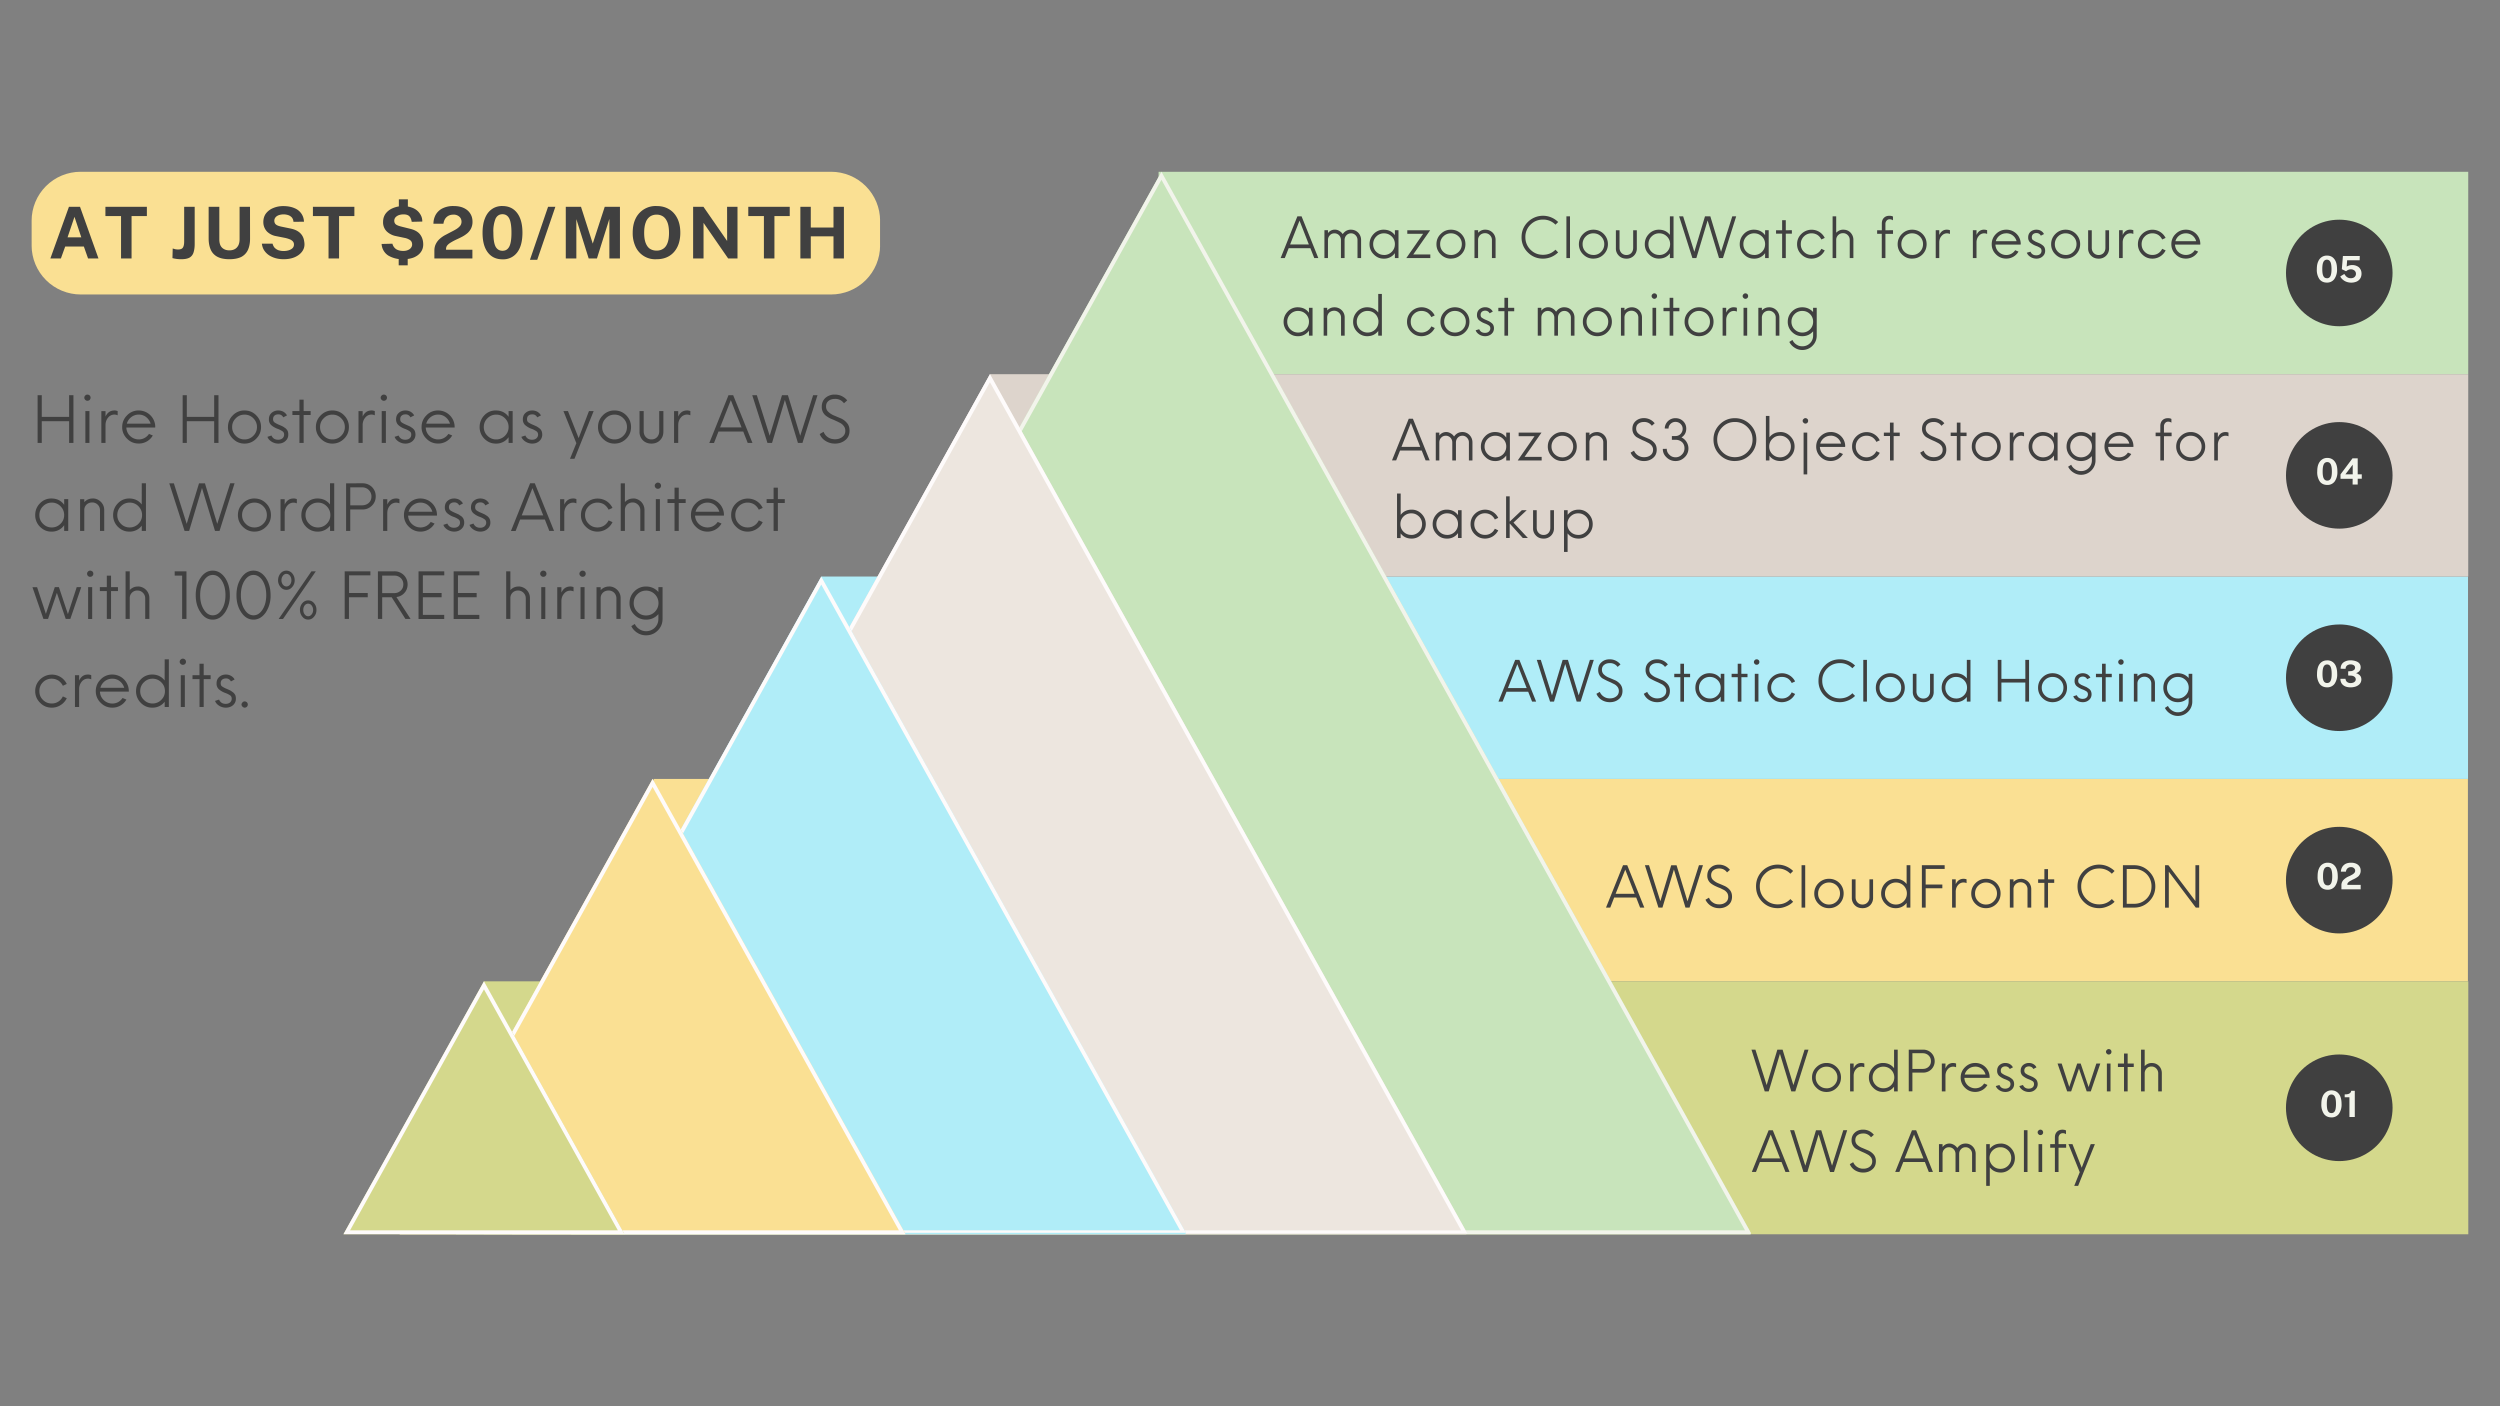 <svg xmlns="http://www.w3.org/2000/svg" width="640" height="360" version="1.0" viewBox="0 0 480 270">
  <rect x="0" y="0" width="480" height="270" fill="#808080" stroke="none"/>
  <defs>
    <clipPath id="a">
      <path d="M125.5 149.55H473.9v38.86H125.5Zm0 0"/>
    </clipPath>
    <clipPath id="b">
      <path d="M92.92 188.41h381v48.57h-381Zm0 0"/>
    </clipPath>
    <clipPath id="c">
      <path d="M157.68 110.7h316.23v38.85H157.68Zm0 0"/>
    </clipPath>
    <clipPath id="d">
      <path d="M190.07 71.84H473.9v38.86H190.07Zm0 0"/>
    </clipPath>
    <clipPath id="e">
      <path d="M222.45 32.98H473.9v38.86H222.45Zm0 0"/>
    </clipPath>
    <clipPath id="f">
      <path d="M109.66 32.98H336v204H109.66Zm0 0"/>
    </clipPath>
    <clipPath id="g">
      <path d="m223 32.98 113.32 204H109.66Zm0 0"/>
    </clipPath>
    <clipPath id="h">
      <path d="M109.66 32.98h226.5v204h-226.5Zm0 0"/>
    </clipPath>
    <clipPath id="i">
      <path d="m223 32.98 113.32 204H109.66Zm0 0"/>
    </clipPath>
    <clipPath id="j">
      <path d="M98.32 71.84H282v165.14H98.32Zm0 0"/>
    </clipPath>
    <clipPath id="k">
      <path d="m190.07 71.84 91.74 165.14H98.32Zm0 0"/>
    </clipPath>
    <clipPath id="l">
      <path d="M98.32 71.84H282v165H98.32Zm0 0"/>
    </clipPath>
    <clipPath id="m">
      <path d="m190.07 71.84 91.74 165.14H98.32Zm0 0"/>
    </clipPath>
    <clipPath id="n">
      <path d="M87.53 110.7H228v126.28H87.53Zm0 0"/>
    </clipPath>
    <clipPath id="o">
      <path d="m157.68 110.7 70.16 126.28H87.53Zm0 0"/>
    </clipPath>
    <clipPath id="p">
      <path d="M87.53 110.7h140.25v126H87.53Zm0 0"/>
    </clipPath>
    <clipPath id="q">
      <path d="m157.68 110.7 70.16 126.28H87.53Zm0 0"/>
    </clipPath>
    <clipPath id="r">
      <path d="M76.73 149.55H174v87.43H76.73Zm0 0"/>
    </clipPath>
    <clipPath id="s">
      <path d="m125.3 149.55 48.58 87.43H76.72Zm0 0"/>
    </clipPath>
    <clipPath id="t">
      <path d="M76.73 149.55H174V237H76.73Zm0 0"/>
    </clipPath>
    <clipPath id="u">
      <path d="m125.3 149.55 48.57 87.43H76.73Zm0 0"/>
    </clipPath>
    <clipPath id="v">
      <path d="M65.94 188.41H120v48.57H65.94Zm0 0"/>
    </clipPath>
    <clipPath id="w">
      <path d="m92.92 188.41 26.99 48.57H65.94Zm0 0"/>
    </clipPath>
    <clipPath id="x">
      <path d="M65.94 188.41h54V237h-54Zm0 0"/>
    </clipPath>
    <clipPath id="y">
      <path d="m92.92 188.41 26.98 48.56H65.94Zm0 0"/>
    </clipPath>
    <clipPath id="z">
      <path d="M438.91 42.18h20.47v20.46H438.9Zm0 0"/>
    </clipPath>
    <clipPath id="A">
      <path d="M449.14 42.18a10.23 10.23 0 1 0 0 20.46 10.23 10.23 0 0 0 0-20.46Zm0 0"/>
    </clipPath>
    <clipPath id="B">
      <path d="M438.91 81.04h20.47v20.46H438.9Zm0 0"/>
    </clipPath>
    <clipPath id="C">
      <path d="M449.14 81.04a10.23 10.23 0 1 0 0 20.46 10.23 10.23 0 0 0 0-20.46Zm0 0"/>
    </clipPath>
    <clipPath id="D">
      <path d="M438.91 119.9h20.47v20.46H438.9Zm0 0"/>
    </clipPath>
    <clipPath id="E">
      <path d="M449.14 119.9a10.23 10.23 0 1 0 0 20.46 10.23 10.23 0 0 0 0-20.47Zm0 0"/>
    </clipPath>
    <clipPath id="F">
      <path d="M438.91 158.75h20.47v20.47H438.9Zm0 0"/>
    </clipPath>
    <clipPath id="G">
      <path d="M449.14 158.75a10.23 10.23 0 1 0 0 20.47 10.23 10.23 0 0 0 0-20.47Zm0 0"/>
    </clipPath>
    <clipPath id="H">
      <path d="M438.91 202.46h20.47v20.47H438.9Zm0 0"/>
    </clipPath>
    <clipPath id="I">
      <path d="M449.14 202.46a10.23 10.23 0 1 0 0 20.47 10.23 10.23 0 0 0 0-20.47Zm0 0"/>
    </clipPath>
    <clipPath id="J">
      <path d="M6.07 32.98H169v23.56H6.07Zm0 0"/>
    </clipPath>
    <clipPath id="K">
      <path d="M15.49 32.98h144.08a9.41 9.41 0 0 1 9.41 9.42v4.73a9.41 9.41 0 0 1-9.41 9.41H15.49a9.43 9.43 0 0 1-9.42-9.41V42.4a9.41 9.41 0 0 1 9.42-9.42Zm0 0"/>
    </clipPath>
  </defs>
  <g clip-path="url(#a)">
    <path fill="#fae093" d="M125.5 149.55h348.34v38.86H125.5Zm0 0"/>
  </g>
  <g clip-path="url(#b)">
    <path fill="#d4d88c" d="M92.92 188.41h380.99v48.57H92.92Zm0 0"/>
  </g>
  <g clip-path="url(#c)">
    <path fill="#b0edf8" d="M157.68 110.7h316.18v38.85H157.68Zm0 0"/>
  </g>
  <g clip-path="url(#d)">
    <path fill="#ddd4cc" d="M190.07 71.84H473.9v38.86H190.07Zm0 0"/>
  </g>
  <g clip-path="url(#e)">
    <path fill="#c8e4bb" d="M222.45 32.98h251.5v38.86h-251.5Zm0 0"/>
  </g>
  <g clip-path="url(#f)">
    <g clip-path="url(#g)">
      <path fill="#c8e4bb" d="M109.66 32.98h226.31v204H109.66Zm0 0"/>
    </g>
  </g>
  <g clip-path="url(#h)">
    <g clip-path="url(#i)">
      <path fill="none" stroke="#f2f4eb" stroke-width="1.5" d="m223 32.98 113.32 204H109.66Zm0 0"/>
    </g>
  </g>
  <g clip-path="url(#j)">
    <g clip-path="url(#k)">
      <path fill="#ede6df" d="M98.32 71.84h183.2v165.14H98.33Zm0 0"/>
    </g>
  </g>
  <g clip-path="url(#l)">
    <g clip-path="url(#m)">
      <path fill="none" stroke="#fefbfb" stroke-width="1.5" d="m190.07 71.84 91.74 165.14H98.32Zm0 0"/>
    </g>
  </g>
  <g clip-path="url(#n)">
    <g clip-path="url(#o)">
      <path fill="#b0edf8" d="M87.53 110.7h140.1v126.28H87.53Zm0 0"/>
    </g>
  </g>
  <g clip-path="url(#p)">
    <g clip-path="url(#q)">
      <path fill="none" stroke="#fefbfb" stroke-width="1.5" d="m157.68 110.7 70.16 126.28H87.53Zm0 0"/>
    </g>
  </g>
  <g clip-path="url(#r)">
    <g clip-path="url(#s)">
      <path fill="#fae093" d="M76.73 149.55h97v87.43h-97Zm0 0"/>
    </g>
  </g>
  <g clip-path="url(#t)">
    <g clip-path="url(#u)">
      <path fill="none" stroke="#fefbfb" stroke-width="1.5" d="m125.3 149.55 48.57 87.43H76.73Zm0 0"/>
    </g>
  </g>
  <g clip-path="url(#v)">
    <g clip-path="url(#w)">
      <path fill="#d4d88c" d="M65.94 188.41h53.88v48.57H65.94Zm0 0"/>
    </g>
  </g>
  <g clip-path="url(#x)">
    <g clip-path="url(#y)">
      <path fill="none" stroke="#fefbfb" stroke-width="1.5" d="m92.92 188.41 26.98 48.56H65.94Zm0 0"/>
    </g>
  </g>
  <path fill="#404040" d="M346.48 201.53h.75l-2.53 8.02h-.77l-2.18-7.22-2.16 7.22h-.76l-2.55-8.02h.76l2.16 6.81 2.05-6.8h1.01l2.07 6.8ZM350.7 209.66c-.77 0-1.42-.27-1.96-.82a2.64 2.64 0 0 1-.83-1.96c0-.77.28-1.43.83-1.97.54-.54 1.2-.82 1.95-.82.77 0 1.43.28 1.97.82.54.54.81 1.2.81 1.97s-.27 1.42-.8 1.96c-.55.55-1.2.82-1.98.82Zm0-.7c.58 0 1.07-.21 1.48-.62.4-.4.6-.9.6-1.46a2 2 0 0 0-.6-1.47c-.4-.41-.9-.61-1.49-.61a2 2 0 0 0-1.47.6 2 2 0 0 0-.6 1.48 2 2 0 0 0 .6 1.46c.41.41.9.61 1.47.61ZM357.39 204.1c.2 0 .38.03.56.1v.72c-.2-.08-.38-.12-.55-.12-.43 0-.78.17-1.06.5-.3.34-.44.76-.44 1.25v3h-.68v-5.35h.68v.93c.32-.7.8-1.04 1.49-1.04ZM363.66 201.53h.7v8.02h-.7v-.9c-.53.67-1.23 1-2.13 1-.73 0-1.36-.27-1.89-.82a2.65 2.65 0 0 1-.81-1.95c0-.76.27-1.42.81-1.97a2.57 2.57 0 0 1 1.9-.82c.89 0 1.6.34 2.12 1Zm-2.05 7.42c.58 0 1.08-.2 1.49-.6.4-.41.6-.9.6-1.47a2 2 0 0 0-.6-1.47c-.41-.41-.9-.61-1.49-.61a2 2 0 0 0-1.47.6 2 2 0 0 0-.6 1.48 2 2 0 0 0 .6 1.46c.4.41.9.61 1.47.61ZM369.24 201.53a2.19 2.19 0 0 1 2.22 2.22 2.17 2.17 0 0 1-2.22 2.19h-2.06v3.6h-.7v-8Zm-.06 3.7c.44 0 .81-.13 1.1-.4.3-.27.46-.63.46-1.08 0-.45-.15-.81-.45-1.1-.3-.28-.67-.43-1.11-.43h-2v3.01ZM375.01 204.1c.2 0 .38.03.56.1v.72a1.33 1.33 0 0 0-1.6.38c-.3.34-.44.76-.44 1.25v3h-.7v-5.35h.7v.93c.3-.7.8-1.04 1.48-1.04ZM382.01 206.81l-.01.14h-4.84c.03.58.24 1.05.64 1.43a2.13 2.13 0 0 0 2.42.34 2 2 0 0 0 .73-.69l.64.28a2.69 2.69 0 0 1-2.36 1.34c-.76 0-1.41-.26-1.95-.8a2.64 2.64 0 0 1-.83-1.97c0-.77.28-1.43.83-1.97.54-.54 1.2-.82 1.95-.82a2.73 2.73 0 0 1 2.78 2.72Zm-2.78-2.01a2.06 2.06 0 0 0-2 1.51h3.99a2.02 2.02 0 0 0-1.98-1.52ZM385.03 209.66c-.41 0-.8-.11-1.14-.33-.36-.23-.59-.5-.7-.81l.7-.2c.2.46.56.7 1.1.7.32 0 .57-.09.76-.25a.8.8 0 0 0 .26-.63c0-.23-.08-.4-.23-.53a3.75 3.75 0 0 0-.82-.4 3.8 3.8 0 0 1-1.14-.66 1.28 1.28 0 0 1-.37-.97c0-.46.15-.82.47-1.1.3-.25.68-.39 1.1-.39.34 0 .64.08.9.24.25.15.44.36.56.6l-.61.32a.9.9 0 0 0-.84-.5.97.97 0 0 0-.63.2.77.77 0 0 0-.25.61c0 .13.02.24.06.33.04.1.12.18.24.25a3.47 3.47 0 0 0 .77.4l.54.24c.13.08.29.17.45.3.17.12.3.28.38.45.08.19.12.4.12.61 0 .44-.16.8-.48 1.08-.32.3-.73.44-1.2.44ZM389.55 209.66c-.4 0-.79-.11-1.14-.33-.36-.23-.59-.5-.69-.81l.69-.2c.2.46.57.7 1.1.7.32 0 .57-.09.76-.25a.8.8 0 0 0 .26-.63c0-.23-.07-.4-.23-.53a3.75 3.75 0 0 0-.81-.4 3.8 3.8 0 0 1-1.14-.66 1.28 1.28 0 0 1-.38-.97c0-.46.16-.82.47-1.1.31-.25.68-.39 1.11-.39.33 0 .63.08.89.24.26.15.45.36.56.6l-.6.32a.9.9 0 0 0-.85-.5.97.97 0 0 0-.63.2.77.77 0 0 0-.25.61c0 .13.02.24.07.33.04.1.11.18.23.25a3.47 3.47 0 0 0 .77.4l.54.24c.14.08.29.17.46.3.16.12.29.28.37.45.08.19.13.4.13.61 0 .44-.17.8-.49 1.08-.32.3-.72.44-1.2.44ZM402.5 204.2h.76l-1.83 5.35h-.78l-1.49-4.38-1.5 4.38h-.76l-1.85-5.35h.79l1.46 4.49 1.52-4.49h.67l1.52 4.52ZM404.88 202.47a.45.45 0 0 1-.36-.16.46.46 0 0 1-.17-.36c0-.15.06-.28.17-.37.1-.1.21-.16.36-.16s.27.06.38.16c.09.1.14.22.14.37 0 .14-.05.26-.14.36-.1.1-.23.16-.38.16Zm-.36 7.08v-5.35h.7v5.35ZM409.68 204.2v.66h-1.17v4.69h-.7v-4.69h-1.17v-.66h1.17v-1.92h.7v1.92ZM413.17 204.1c.53 0 .98.18 1.36.56.36.38.54.85.54 1.39v3.5h-.69v-3.47c0-.36-.13-.68-.39-.94a1.24 1.24 0 0 0-.9-.37 1.28 1.28 0 0 0-1.31 1.26v3.52h-.7v-8.02h.7v3.16c.38-.4.84-.6 1.39-.6ZM342.81 225.02l-.75-1.91h-4.16l-.75 1.9h-.8l3.23-8h.8l3.21 8Zm-4.64-2.61h3.6l-1.79-4.58ZM353.91 217h.75l-2.53 8.02h-.76l-2.2-7.22-2.15 7.22h-.76L343.7 217h.77l2.15 6.81 2.05-6.8h1.01l2.07 6.8ZM357.73 225.13a2.9 2.9 0 0 1-1.57-.44 2.5 2.5 0 0 1-1-1.17l.65-.38a2.06 2.06 0 0 0 1.94 1.25c.49 0 .9-.12 1.22-.37.33-.25.5-.6.5-1.05 0-.27-.08-.52-.22-.73-.15-.21-.34-.38-.56-.52-.24-.13-.5-.27-.78-.4a13.27 13.27 0 0 1-1.63-.8 1.9 1.9 0 0 1-.78-1.57c0-.62.21-1.12.64-1.5.41-.37.94-.56 1.56-.56a2.6 2.6 0 0 1 2.08.99l-.55.48a1.74 1.74 0 0 0-1.51-.73c-.42 0-.77.1-1.06.32-.3.22-.44.54-.44.96 0 .36.13.67.4.92s.6.45 1 .6l1.18.5c.37.19.7.44.97.77.27.34.4.75.4 1.25 0 .67-.23 1.2-.7 1.58-.47.4-1.05.6-1.74.6ZM370.33 225.02l-.75-1.91h-4.15l-.75 1.9h-.8l3.22-8h.8l3.22 8Zm-4.64-2.61h3.61l-1.8-4.58ZM377.4 219.56c.53 0 1 .2 1.37.58a2 2 0 0 1 .56 1.42v3.46h-.69v-3.46c0-.36-.12-.67-.37-.92a1.17 1.17 0 0 0-.88-.37c-.34 0-.64.12-.87.37-.25.25-.36.56-.36.92v3.46h-.7v-3.46c0-.36-.13-.67-.37-.92a1.22 1.22 0 0 0-.89-.37c-.34 0-.63.12-.87.37-.24.24-.36.55-.36.92v3.46h-.69v-5.35h.69v.57a1.6 1.6 0 0 1 1.31-.68c.3 0 .57.08.85.24.27.15.49.36.67.62.4-.57.92-.86 1.6-.86ZM384.16 219.56c.73 0 1.36.28 1.9.82.53.55.8 1.2.8 1.96 0 .77-.27 1.42-.8 1.96-.54.55-1.17.83-1.9.83-.9 0-1.6-.34-2.12-1v3.56h-.69v-8.02h.69v.9c.52-.67 1.22-1 2.12-1Zm-.08 4.86c.57 0 1.05-.2 1.47-.6.4-.41.61-.9.61-1.48a2 2 0 0 0-.6-1.46c-.43-.41-.91-.61-1.48-.61-.58 0-1.07.2-1.48.6a2 2 0 0 0-.61 1.47 2 2 0 0 0 .61 1.47c.4.4.9.61 1.48.61ZM388.59 225.02V217h.69v8.02ZM391.76 217.94a.45.45 0 0 1-.36-.16.46.46 0 0 1-.17-.36c0-.15.05-.28.17-.37.1-.1.21-.16.36-.16s.27.06.38.16c.09.1.14.22.14.37 0 .14-.05.26-.14.36-.11.1-.23.16-.38.16Zm-.36 7.08v-5.35h.7v5.35ZM396.7 219.67v.69h-1.46v4.66h-.7v-4.66h-.9v-.69h.9v-1.26c0-.46.12-.83.4-1.11.27-.27.62-.4 1.05-.4.3 0 .53.05.68.15v.72c-.18-.14-.39-.2-.6-.2a.73.73 0 0 0-.6.26.92.92 0 0 0-.23.66v1.18ZM401.42 219.67h.8l-2.28 5.67-.94 2.35h-.75l1.06-2.63-2.17-5.39h.77l1.78 4.53Zm0 0"/>
  <g clip-path="url(#z)">
    <g clip-path="url(#A)">
      <path fill="#404040" d="M438.91 42.18h20.47v20.46H438.9Zm0 0"/>
    </g>
  </g>
  <path fill="#f2f4eb" d="M446.77 49.07c.6 0 1.08.22 1.42.67.35.45.52 1.09.52 1.92a3.1 3.1 0 0 1-.52 1.92 1.7 1.7 0 0 1-1.42.68c-.61 0-1.1-.22-1.44-.66a3.15 3.15 0 0 1-.5-1.92c0-.57.08-1.04.24-1.42.16-.39.38-.68.67-.88.29-.2.63-.31 1.03-.31Zm0 4.36c.3 0 .52-.14.66-.4.14-.28.22-.73.22-1.35 0-.65-.08-1.11-.22-1.4-.15-.27-.37-.42-.66-.42a.7.7 0 0 0-.67.43c-.15.28-.22.74-.22 1.39 0 .62.07 1.07.22 1.34.14.27.37.4.67.4ZM449.84 49.15h3.24l-.03.82h-2.4l-.09 1.22a2.06 2.06 0 0 1 1.08-.3c.33 0 .63.07.9.2.28.12.48.3.63.56.16.24.24.53.24.89 0 .35-.08.66-.24.92a1.6 1.6 0 0 1-.69.6 2.69 2.69 0 0 1-1.95.05 2.3 2.3 0 0 1-.73-.43 1.66 1.66 0 0 1-.47-.61l.78-.47c.1.16.2.3.31.42a1.22 1.22 0 0 0 .92.4c.3 0 .54-.07.72-.23a.77.77 0 0 0 .28-.62.79.79 0 0 0-.46-.74.96.96 0 0 0-.5-.12c-.11 0-.2.01-.3.03-.09.02-.17.06-.27.1-.1.05-.2.11-.3.2a.13.13 0 0 1-.09.03l-.06-.03-.73-.35Zm0 0"/>
  <g clip-path="url(#B)">
    <g clip-path="url(#C)">
      <path fill="#404040" d="M438.91 81.04h20.47v20.46H438.9Zm0 0"/>
    </g>
  </g>
  <path fill="#f2f4eb" d="M446.84 87.92c.6 0 1.08.23 1.42.68.35.45.52 1.09.52 1.92a3.1 3.1 0 0 1-.52 1.92 1.7 1.7 0 0 1-1.42.67c-.61 0-1.1-.22-1.43-.65a3.15 3.15 0 0 1-.5-1.93c0-.56.07-1.03.23-1.42.16-.38.38-.67.67-.87.29-.21.63-.32 1.03-.32Zm0 4.36c.3 0 .52-.13.66-.4s.22-.72.22-1.35c0-.64-.08-1.1-.22-1.39-.15-.28-.37-.42-.66-.42a.7.7 0 0 0-.67.42c-.15.28-.22.75-.22 1.4 0 .62.07 1.07.22 1.34s.37.4.67.4ZM451.68 88h1v3.07h.78v.85h-.78v1.11h-.98l.01-1.1h-2.33v-.85Zm-1.36 3.07h1.4v-1.85Zm0 0"/>
  <g clip-path="url(#D)">
    <g clip-path="url(#E)">
      <path fill="#404040" d="M438.91 119.9h20.47v20.46H438.9Zm0 0"/>
    </g>
  </g>
  <path fill="#f2f4eb" d="M446.8 126.78c.6 0 1.09.23 1.43.67.34.45.51 1.1.51 1.93a3.1 3.1 0 0 1-.51 1.92 1.7 1.7 0 0 1-1.42.67c-.62 0-1.1-.22-1.44-.66a3.15 3.15 0 0 1-.5-1.92c0-.56.08-1.03.23-1.42.16-.38.38-.68.68-.88.29-.2.63-.3 1.03-.3Zm0 4.36c.3 0 .53-.13.66-.4.15-.27.22-.72.22-1.35 0-.64-.07-1.1-.22-1.39-.14-.28-.36-.42-.65-.42a.7.7 0 0 0-.67.42c-.15.28-.22.75-.22 1.4 0 .62.07 1.07.22 1.34.14.27.36.4.67.4ZM449.4 128.4c0-.36.08-.66.25-.9.16-.24.39-.41.68-.53.3-.13.62-.19.97-.19.38 0 .7.06 1 .16.3.1.54.24.7.44.17.2.25.45.25.76 0 .24-.07.46-.21.66a1.4 1.4 0 0 1-.7.45c.18.04.35.12.5.22.17.1.3.24.4.4.1.17.14.37.14.6 0 .24-.06.45-.17.64-.1.19-.26.35-.46.48a2.1 2.1 0 0 1-.67.29c-.25.06-.51.09-.8.09-.4 0-.75-.07-1.04-.2-.28-.14-.5-.32-.66-.57a1.63 1.63 0 0 1-.22-.87h.97c.05.3.16.5.33.62.18.13.38.2.63.2.2 0 .38-.03.53-.09a.86.86 0 0 0 .36-.25.63.63 0 0 0 0-.75.92.92 0 0 0-.35-.25c-.15-.06-.31-.09-.5-.09l-.48-.02v-.8l.44-.04c.17 0 .33-.03.46-.1a.85.85 0 0 0 .32-.23c.07-.1.1-.22.1-.36a.52.52 0 0 0-.1-.31.75.75 0 0 0-.32-.22c-.13-.05-.29-.08-.46-.08-.16 0-.3.03-.44.1a.78.78 0 0 0-.35.26.86.86 0 0 0-.14.49Zm0 0"/>
  <g clip-path="url(#F)">
    <g clip-path="url(#G)">
      <path fill="#404040" d="M438.91 158.75h20.47v20.47H438.9Zm0 0"/>
    </g>
  </g>
  <path fill="#f2f4eb" d="M446.91 165.64c.6 0 1.08.23 1.42.67.35.45.52 1.1.52 1.92a3.1 3.1 0 0 1-.52 1.92 1.7 1.7 0 0 1-1.42.68c-.61 0-1.1-.22-1.43-.66a3.15 3.15 0 0 1-.5-1.92c0-.56.07-1.04.23-1.42.16-.39.38-.68.67-.88.3-.2.63-.31 1.03-.31Zm0 4.36c.3 0 .52-.13.66-.4.14-.28.22-.73.22-1.35 0-.65-.08-1.11-.22-1.4-.15-.27-.37-.41-.66-.41a.7.7 0 0 0-.67.42c-.15.28-.22.74-.22 1.39 0 .62.07 1.07.22 1.34.15.28.37.4.67.4ZM449.55 170.75v-.77a1.45 1.45 0 0 1 .51-1.14 3.33 3.33 0 0 1 1.08-.65l.53-.29c.16-.1.28-.2.38-.32.1-.12.14-.25.14-.41 0-.2-.08-.36-.22-.48a.78.78 0 0 0-.56-.2 1 1 0 0 0-.66.21.98.98 0 0 0-.33.66h-.97c.01-.31.09-.6.24-.86.14-.26.36-.47.64-.63.29-.15.65-.23 1.1-.23.38 0 .7.07.98.2.27.13.47.3.62.53.15.22.22.49.22.8a1.45 1.45 0 0 1-.5 1.13c-.16.12-.33.24-.52.34-.17.1-.35.18-.54.26l-.5.27a1.3 1.3 0 0 0-.36.3c-.1.1-.14.23-.14.37v.05h2.56v.86Zm0 0"/>
  <g clip-path="url(#H)">
    <g clip-path="url(#I)">
      <path fill="#404040" d="M438.91 202.46h20.47v20.47H438.9Zm0 0"/>
    </g>
  </g>
  <path fill="#f2f4eb" d="M447.64 209.35c.6 0 1.08.23 1.42.68.35.44.52 1.09.52 1.92a3.1 3.1 0 0 1-.52 1.92 1.7 1.7 0 0 1-1.42.67c-.62 0-1.1-.22-1.44-.66a3.15 3.15 0 0 1-.5-1.92c0-.56.08-1.03.24-1.42.15-.38.38-.67.67-.87.29-.21.63-.32 1.03-.32Zm0 4.36c.3 0 .52-.13.66-.4s.21-.72.21-1.35c0-.64-.07-1.1-.21-1.39-.15-.28-.37-.42-.66-.42a.7.7 0 0 0-.67.42c-.15.28-.22.75-.22 1.4 0 .62.07 1.07.22 1.34.14.27.36.4.67.4ZM451.09 214.46v-3.78h-.91v-.56c.29 0 .52-.02.7-.08.18-.06.3-.14.4-.25.09-.1.14-.22.15-.36h.69v5.03Zm0 0"/>
  <g clip-path="url(#J)">
    <g clip-path="url(#K)">
      <path fill="#fae093" d="M6.07 32.98h162.9v23.56H6.08Zm0 0"/>
    </g>
  </g>
  <path fill="#404040" d="m314.9 174.26-.75-1.93h-4.23l-.75 1.93h-.82l3.27-8.14h.81l3.28 8.14Zm-4.7-2.65h3.65l-1.8-4.64ZM326.2 166.12h.77l-2.58 8.14h-.78l-2.22-7.32-2.2 7.32h-.77l-2.6-8.14h.79l2.18 6.91 2.08-6.9h1.03l2.1 6.92ZM330.07 174.37a2.86 2.86 0 0 1-2.62-1.62l.68-.4c.14.4.38.7.74.93.33.24.74.36 1.22.36.5 0 .91-.13 1.25-.4.32-.25.48-.6.48-1.05 0-.29-.07-.54-.2-.75-.16-.22-.35-.4-.58-.54l-.78-.39c-.3-.1-.59-.23-.88-.37-.29-.13-.55-.29-.78-.45a1.83 1.83 0 0 1-.8-1.58c0-.64.22-1.15.65-1.53.42-.38.95-.57 1.59-.57a2.69 2.69 0 0 1 2.11 1l-.56.49c-.35-.5-.86-.75-1.53-.75-.43 0-.8.12-1.08.34-.3.22-.44.54-.44.96 0 .37.13.68.4.93.29.26.62.47 1.02.63.38.15.78.33 1.19.51.38.18.72.44 1 .78.27.34.4.76.4 1.27 0 .68-.24 1.22-.71 1.61-.48.4-1.07.6-1.77.6ZM341.33 174.37c-1.17 0-2.15-.4-2.97-1.22-.8-.8-1.2-1.8-1.2-2.96 0-1.17.4-2.15 1.2-2.96a4.16 4.16 0 0 1 4.56-.9c.54.23.99.53 1.36.9l-.53.53a3.25 3.25 0 0 0-2.42-1.01c-.96 0-1.77.33-2.44 1a3.29 3.29 0 0 0-1.01 2.44c0 .96.33 1.78 1.01 2.45.67.67 1.48 1 2.44 1s1.77-.34 2.42-1.02l.53.52c-.37.39-.82.68-1.35.89-.54.23-1.07.34-1.6.34ZM345.9 174.26v-8.14h.7v8.14ZM351.17 174.37c-.78 0-1.45-.27-2-.82a2.71 2.71 0 0 1-.83-2c0-.79.28-1.45.83-2a2.76 2.76 0 0 1 2-.82 2.77 2.77 0 0 1 2.81 2.82c0 .78-.27 1.44-.8 2-.56.55-1.23.82-2 .82Zm0-.7c.58 0 1.08-.2 1.5-.62.4-.41.61-.91.61-1.5a2.08 2.08 0 0 0-2.1-2.11 2.08 2.08 0 0 0-2.1 2.1c-.02.6.19 1.1.6 1.5a2 2 0 0 0 1.5.63ZM357.6 174.37c-.6 0-1.1-.18-1.47-.56a1.97 1.97 0 0 1-.58-1.48v-3.5h.72v3.42c0 .43.13.77.38 1.03s.56.39.95.39c.38 0 .7-.13.95-.39s.38-.6.38-1.03v-3.42h.7v3.5a2 2 0 0 1-.56 1.48c-.39.38-.88.56-1.47.56ZM366.07 166.12h.72v8.14h-.72v-.9a2.55 2.55 0 0 1-2.14 1.01 2.6 2.6 0 0 1-1.93-.84 2.69 2.69 0 0 1-.82-1.98 2.78 2.78 0 0 1 2.75-2.82c.91 0 1.62.34 2.14 1Zm-2.06 7.55c.58 0 1.08-.2 1.5-.62.4-.41.61-.91.61-1.5a2.08 2.08 0 0 0-2.1-2.11 2.08 2.08 0 0 0-2.1 2.1c-.02.6.19 1.1.6 1.5.4.42.9.63 1.5.63ZM373.38 166.83h-3.65v3h3.2v.72h-3.2v3.71H369v-8.14h4.37ZM377 168.73c.2 0 .4.03.58.1v.73a1.37 1.37 0 0 0-1.64.38c-.3.35-.44.78-.44 1.28v3.04h-.7v-5.43h.7v.93c.32-.68.82-1.03 1.5-1.03ZM381.3 174.37c-.77 0-1.44-.27-2-.82a2.71 2.71 0 0 1-.82-2c0-.79.27-1.45.83-2a2.76 2.76 0 0 1 2-.82 2.77 2.77 0 0 1 2.8 2.82c0 .78-.26 1.44-.8 2-.56.55-1.22.82-2 .82Zm0-.7c.59 0 1.09-.2 1.5-.62.41-.41.62-.91.62-1.5a2.08 2.08 0 0 0-2.11-2.11 2.08 2.08 0 0 0-2.1 2.1c-.01.6.19 1.1.6 1.5a2 2 0 0 0 1.5.63ZM388.03 168.73a1.97 1.97 0 0 1 1.97 1.97v3.56h-.72v-3.53a1.3 1.3 0 0 0-1.33-1.33 1.31 1.31 0 0 0-1.36 1.28v3.58h-.7v-5.43h.7v.51c.39-.4.87-.6 1.44-.6ZM394.41 168.83v.68h-1.19v4.75h-.7v-4.75h-1.2v-.68h1.2v-1.96h.7v1.96ZM403.05 174.37c-1.17 0-2.16-.4-2.97-1.22-.8-.8-1.2-1.8-1.2-2.96 0-1.17.4-2.15 1.2-2.96a4.16 4.16 0 0 1 4.56-.9c.53.23.98.53 1.36.9l-.53.53a3.25 3.25 0 0 0-2.42-1.01c-.97 0-1.78.33-2.44 1a3.29 3.29 0 0 0-1.02 2.44c0 .96.34 1.78 1.02 2.45.66.67 1.47 1 2.44 1 .95 0 1.76-.34 2.42-1.02l.53.52c-.38.39-.83.68-1.36.89-.53.23-1.06.34-1.6.34ZM407.6 174.26v-8.14h2.15c1.12 0 2.08.4 2.87 1.2.8.8 1.2 1.75 1.2 2.87s-.4 2.09-1.2 2.89c-.8.79-1.75 1.18-2.87 1.18Zm.73-.73h1.42c.93 0 1.72-.32 2.37-.95.65-.65.97-1.44.97-2.4a3.27 3.27 0 0 0-3.34-3.33h-1.42ZM421.52 166.12h.72v8.14h-.65l-5.18-6.89v6.9h-.72v-8.15h.64l5.19 6.88ZM294.16 134.71l-.75-1.9h-4.16l-.75 1.9h-.8l3.22-8.02h.8l3.22 8.02Zm-4.64-2.6h3.6l-1.79-4.59ZM305.26 126.7h.75l-2.53 8.01h-.76l-2.2-7.22-2.15 7.22h-.76l-2.55-8.02h.77l2.15 6.82 2.05-6.82h1.01l2.07 6.82ZM309.08 134.82a2.9 2.9 0 0 1-1.57-.44 2.5 2.5 0 0 1-1-1.17l.65-.37a2.06 2.06 0 0 0 1.94 1.25c.49 0 .9-.13 1.22-.38.33-.25.5-.6.5-1.05 0-.27-.08-.51-.22-.73-.15-.2-.34-.38-.56-.52l-.78-.39a13.27 13.27 0 0 1-1.63-.8 1.9 1.9 0 0 1-.78-1.57c0-.63.21-1.13.64-1.5.41-.38.94-.56 1.56-.56a2.6 2.6 0 0 1 2.08.98l-.55.48a1.74 1.74 0 0 0-1.51-.73c-.42 0-.78.1-1.06.33-.3.22-.44.54-.44.95 0 .37.13.67.4.92s.6.46 1 .61l1.18.5c.37.18.7.44.97.77.26.33.4.75.4 1.25 0 .67-.23 1.2-.7 1.58-.47.4-1.05.59-1.74.59ZM318.18 134.82a2.9 2.9 0 0 1-1.57-.44 2.5 2.5 0 0 1-1-1.17l.65-.37a2.06 2.06 0 0 0 1.94 1.25c.49 0 .9-.13 1.22-.38.33-.25.5-.6.5-1.05 0-.27-.08-.51-.22-.73-.15-.2-.34-.38-.56-.52l-.78-.39a13.27 13.27 0 0 1-1.63-.8 1.9 1.9 0 0 1-.78-1.57c0-.63.21-1.13.64-1.5.41-.38.94-.56 1.56-.56a2.6 2.6 0 0 1 2.08.98l-.55.48a1.74 1.74 0 0 0-1.51-.73c-.42 0-.78.1-1.06.33-.3.22-.44.54-.44.95 0 .37.13.67.4.92s.6.46 1 .61l1.18.5c.37.18.7.44.97.77.26.33.4.75.4 1.25 0 .67-.23 1.2-.7 1.58-.47.4-1.05.59-1.74.59ZM324.5 129.37v.65h-1.17v4.7h-.7v-4.7h-1.17v-.65h1.17v-1.93h.7v1.93ZM330.38 129.37h.69v5.34h-.7v-.95a2.51 2.51 0 0 1-2.16 1.06c-.73 0-1.36-.27-1.9-.83a2.65 2.65 0 0 1-.8-1.95c0-.76.26-1.42.8-1.97a2.57 2.57 0 0 1 1.9-.81c.93 0 1.66.35 2.17 1.06Zm-2.1 4.75c.59 0 1.08-.2 1.49-.61.4-.4.6-.9.6-1.47a2 2 0 0 0-.6-1.47c-.4-.4-.9-.6-1.49-.6a2 2 0 0 0-1.46.6 2 2 0 0 0-.61 1.47 2 2 0 0 0 .6 1.47c.41.4.9.6 1.47.6ZM335.52 129.37v.65h-1.17v4.7h-.7v-4.7h-1.18v-.65h1.17v-1.93h.7v1.93ZM337.28 127.63a.45.45 0 0 1-.36-.15.46.46 0 0 1-.17-.36c0-.16.06-.28.17-.38.1-.1.21-.15.36-.15s.27.05.38.15c.1.1.14.22.14.38 0 .13-.05.25-.14.36-.1.1-.23.15-.38.15Zm-.36 7.08v-5.34h.7v5.34ZM342.13 134.82c-.76 0-1.41-.27-1.95-.81a2.64 2.64 0 0 1-.83-1.97c0-.77.27-1.43.83-1.97a2.8 2.8 0 0 1 4.48.77l-.65.3a2.24 2.24 0 0 0-.75-.87 2.1 2.1 0 0 0-1.13-.3 2 2 0 0 0-1.47.58c-.4.41-.6.9-.6 1.49 0 .58.2 1.07.6 1.47.4.4.89.6 1.47.6.42 0 .8-.1 1.13-.32.32-.2.57-.5.75-.86l.65.31a2.83 2.83 0 0 1-2.53 1.58ZM353.26 134.82c-1.14 0-2.12-.4-2.92-1.2a3.96 3.96 0 0 1-1.19-2.93c0-1.14.4-2.1 1.2-2.9.8-.8 1.77-1.2 2.91-1.2a4.13 4.13 0 0 1 2.91 1.2l-.52.51a3.25 3.25 0 0 0-2.39-.98c-.94 0-1.75.33-2.4.98a3.25 3.25 0 0 0-.99 2.4c0 .94.33 1.74.99 2.4.65.66 1.46.99 2.4.99s1.74-.33 2.4-.99l.51.52c-.37.36-.8.65-1.33.87-.53.22-1.06.33-1.58.33ZM357.75 134.71v-8.02h.7v8.02ZM362.94 134.82c-.76 0-1.41-.27-1.95-.81a2.64 2.64 0 0 1-.83-1.97c0-.77.27-1.43.83-1.97.54-.54 1.19-.81 1.95-.81.77 0 1.43.27 1.97.81s.81 1.2.81 1.97-.27 1.43-.81 1.97-1.2.81-1.97.81Zm0-.7c.58 0 1.08-.2 1.49-.61.4-.4.6-.9.6-1.47a2 2 0 0 0-.6-1.47c-.41-.4-.9-.6-1.49-.6a2 2 0 0 0-1.47.6 2 2 0 0 0-.6 1.47 2 2 0 0 0 .6 1.47c.4.4.9.6 1.47.6ZM369.28 134.82c-.6 0-1.08-.19-1.44-.56a1.9 1.9 0 0 1-.58-1.46v-3.43h.7v3.36c0 .41.13.75.38 1.01.25.25.56.38.94.38.38 0 .7-.13.93-.38.24-.26.36-.6.36-1.01v-3.36h.7v3.43a1.93 1.93 0 0 1-2 2.02ZM377.63 126.7h.7v8.01h-.7v-.89c-.53.67-1.23 1-2.13 1-.73 0-1.36-.27-1.89-.83a2.65 2.65 0 0 1-.81-1.95c0-.76.27-1.42.81-1.97a2.57 2.57 0 0 1 1.9-.81c.89 0 1.6.33 2.12 1Zm-2.05 7.42c.58 0 1.08-.2 1.49-.61.4-.4.6-.9.6-1.47a2 2 0 0 0-.6-1.47c-.41-.4-.9-.6-1.49-.6a2 2 0 0 0-1.47.6 2 2 0 0 0-.6 1.47 2 2 0 0 0 .6 1.47c.4.4.9.6 1.47.6ZM388.86 126.7h.72v8.01h-.72v-3.66h-4.59v3.66h-.7v-8.02h.7v3.65h4.6ZM394.1 134.82c-.77 0-1.42-.27-1.96-.81a2.64 2.64 0 0 1-.83-1.97c0-.77.27-1.43.83-1.97.54-.54 1.19-.81 1.95-.81.77 0 1.43.27 1.97.81s.81 1.2.81 1.97-.27 1.43-.81 1.97-1.2.81-1.97.81Zm0-.7c.57 0 1.07-.2 1.48-.61.4-.4.6-.9.6-1.47a2 2 0 0 0-.6-1.47c-.41-.4-.9-.6-1.49-.6a2 2 0 0 0-1.47.6 2 2 0 0 0-.6 1.47 2 2 0 0 0 .6 1.47c.4.4.9.6 1.47.6ZM399.9 134.82c-.41 0-.8-.1-1.15-.33-.35-.22-.58-.5-.68-.81l.68-.2c.2.46.57.7 1.11.7.32 0 .57-.08.75-.25a.8.8 0 0 0 .27-.63c0-.22-.08-.4-.24-.53a3.75 3.75 0 0 0-.8-.4 3.8 3.8 0 0 1-1.15-.66 1.28 1.28 0 0 1-.37-.97c0-.46.15-.82.47-1.1.3-.25.67-.38 1.1-.38.34 0 .63.08.9.23.25.16.44.36.56.61l-.61.31a.9.9 0 0 0-.85-.5.97.97 0 0 0-.62.2.77.77 0 0 0-.25.62c0 .12.02.23.06.32.04.1.12.18.24.25.11.09.22.15.3.2l.46.2.55.24.45.3c.17.13.3.28.38.45.08.2.12.4.12.61 0 .44-.16.8-.48 1.08-.33.3-.73.44-1.2.44ZM405.46 129.37v.65h-1.17v4.7h-.7v-4.7h-1.17v-.65h1.17v-1.93h.7v1.93ZM407.23 127.63a.45.45 0 0 1-.36-.15.46.46 0 0 1-.17-.36c0-.16.05-.28.17-.38.1-.1.2-.15.36-.15.14 0 .27.05.37.15.1.1.14.22.14.38 0 .13-.04.25-.14.36-.1.1-.23.15-.37.15Zm-.36 7.08v-5.34h.7v5.34ZM411.8 129.26a1.93 1.93 0 0 1 1.95 1.95v3.5h-.7v-3.47c0-.37-.14-.69-.4-.94a1.3 1.3 0 0 0-.92-.37c-.37 0-.7.12-.95.36-.25.25-.38.55-.39.9v3.52h-.69v-5.34h.69v.5c.38-.4.85-.61 1.4-.61ZM420.22 129.37h.7v5.3a2.7 2.7 0 0 1-.81 1.98 2.7 2.7 0 0 1-1.97.81c-.53 0-1.02-.15-1.47-.44a2.76 2.76 0 0 1-1.01-1.1l.59-.38a2 2 0 0 0 .77.87c.33.23.7.35 1.12.35.58 0 1.08-.2 1.48-.61.4-.4.6-.9.6-1.47v-.8c-.56.63-1.25.94-2.08.94-.76 0-1.41-.27-1.95-.81a2.64 2.64 0 0 1-.83-1.97c0-.77.27-1.43.81-1.97s1.2-.81 1.97-.81c.82 0 1.52.3 2.08.92Zm-2.08 4.75c.58 0 1.08-.2 1.48-.61.41-.4.61-.9.61-1.47a2 2 0 0 0-.6-1.47c-.41-.4-.9-.6-1.49-.6a2 2 0 0 0-1.47.6 2 2 0 0 0-.6 1.47 2 2 0 0 0 .6 1.47c.4.4.9.6 1.47.6ZM273.72 88.4l-.75-1.9h-4.16l-.75 1.9h-.8l3.22-8h.8l3.22 8Zm-4.64-2.6h3.6l-1.79-4.58ZM280.78 82.95c.53 0 1 .2 1.37.58a2 2 0 0 1 .56 1.42v3.46h-.68v-3.46c0-.36-.13-.67-.38-.92a1.17 1.17 0 0 0-.87-.37c-.35 0-.64.12-.88.37s-.36.56-.36.92v3.46h-.7v-3.46c0-.36-.12-.67-.36-.92a1.22 1.22 0 0 0-.9-.37c-.34 0-.63.12-.87.37-.24.24-.36.55-.36.92v3.46h-.68v-5.35h.68v.57a1.6 1.6 0 0 1 1.32-.68c.29 0 .57.08.84.24.27.15.5.36.67.62.4-.57.93-.86 1.6-.86ZM289.2 83.06h.7v5.35h-.7v-.96a2.51 2.51 0 0 1-2.17 1.07c-.73 0-1.36-.28-1.89-.83a2.65 2.65 0 0 1-.81-1.96c0-.75.27-1.41.81-1.96a2.57 2.57 0 0 1 1.9-.82c.93 0 1.65.36 2.16 1.07Zm-2.1 4.75c.6 0 1.09-.2 1.5-.6.4-.41.6-.9.6-1.48a2 2 0 0 0-.6-1.46c-.41-.41-.9-.61-1.5-.61a2 2 0 0 0-1.46.6 2 2 0 0 0-.6 1.47 2 2 0 0 0 .6 1.47c.4.4.9.61 1.47.61ZM292.72 87.72H296v.69h-4.6l3.23-4.66h-3.05v-.69h4.39ZM299.96 88.52c-.76 0-1.41-.27-1.95-.82a2.64 2.64 0 0 1-.83-1.97c0-.77.27-1.42.83-1.96.54-.54 1.2-.82 1.95-.82.77 0 1.43.28 1.97.82.54.54.81 1.2.81 1.96 0 .78-.27 1.43-.8 1.97-.55.55-1.2.82-1.98.82Zm0-.7c.58 0 1.08-.21 1.49-.62.4-.4.6-.9.6-1.47a2 2 0 0 0-.6-1.46c-.4-.41-.9-.61-1.49-.61a2 2 0 0 0-1.47.6 2 2 0 0 0-.6 1.47 2 2 0 0 0 .6 1.47c.41.4.9.61 1.47.61ZM306.58 82.95a1.93 1.93 0 0 1 1.95 1.96v3.5h-.7v-3.47c0-.38-.13-.69-.4-.94a1.3 1.3 0 0 0-.91-.37c-.38 0-.7.12-.96.35-.25.25-.38.56-.39.91v3.52h-.69v-5.35h.7v.5c.38-.4.84-.6 1.4-.6ZM315.65 88.52a2.9 2.9 0 0 1-1.57-.44 2.5 2.5 0 0 1-1-1.17l.65-.38a2.06 2.06 0 0 0 1.94 1.25c.49 0 .9-.12 1.22-.37.33-.25.5-.6.5-1.05 0-.27-.07-.52-.22-.73-.15-.21-.34-.38-.56-.52-.24-.13-.5-.27-.78-.4a13.27 13.27 0 0 1-1.63-.8 1.9 1.9 0 0 1-.78-1.57c0-.62.21-1.12.64-1.5.42-.37.94-.56 1.56-.56a2.6 2.6 0 0 1 2.08.99l-.55.48a1.74 1.74 0 0 0-1.51-.73c-.42 0-.77.1-1.06.32-.3.22-.44.54-.44.96 0 .36.13.67.4.92.28.25.6.45 1 .6l1.18.5c.37.19.7.44.97.77.27.34.4.75.4 1.25 0 .67-.23 1.2-.7 1.58-.47.4-1.05.6-1.74.6ZM322.84 83.98a2.37 2.37 0 0 1 1.34 2.11 2.3 2.3 0 0 1-.72 1.7c-.5.49-1.07.73-1.75.73a2.4 2.4 0 0 1-1.73-.7c-.48-.44-.72-.98-.72-1.63l.76-.02c0 .45.17.83.5 1.14.32.33.72.49 1.2.49.46 0 .87-.17 1.2-.52.34-.33.5-.74.5-1.22 0-.47-.15-.86-.47-1.17-.34-.3-.75-.45-1.24-.45H321v-.72h.69c.38 0 .71-.13.98-.4.26-.28.4-.6.4-1 0-.36-.14-.67-.4-.93-.27-.26-.6-.39-.98-.39-.37 0-.68.13-.94.38-.26.25-.39.55-.39.9l-.73-.01a2.03 2.03 0 0 1 2.06-1.98c.58 0 1.07.19 1.47.57.4.39.6.87.6 1.44 0 .74-.31 1.3-.91 1.68ZM333.1 88.52c-1.14 0-2.11-.4-2.91-1.2-.8-.8-1.2-1.78-1.2-2.93 0-1.13.4-2.1 1.2-2.9.8-.8 1.77-1.2 2.9-1.2 1.15 0 2.12.4 2.93 1.2.8.8 1.2 1.77 1.2 2.9 0 1.15-.4 2.12-1.2 2.92-.8.8-1.78 1.2-2.92 1.2Zm0-.74c.94 0 1.75-.33 2.4-.98.66-.66.99-1.46.99-2.4 0-.95-.33-1.74-.99-2.4a3.28 3.28 0 0 0-2.4-.98c-.94 0-1.74.32-2.4.98-.66.66-1 1.45-1 2.4 0 .94.34 1.74 1 2.4.66.65 1.46.98 2.4.98ZM341.86 82.95c.72 0 1.36.28 1.89.82.54.55.81 1.2.81 1.96 0 .77-.27 1.42-.81 1.96-.53.55-1.17.83-1.9.83-.89 0-1.6-.34-2.12-1v.89h-.68v-8.55h.68v4.1c.52-.67 1.23-1 2.13-1Zm-.08 4.86c.56 0 1.05-.2 1.47-.6.4-.41.6-.9.6-1.48a2 2 0 0 0-.6-1.46c-.42-.41-.9-.61-1.47-.61-.59 0-1.08.2-1.48.6a2 2 0 0 0-.61 1.47 2 2 0 0 0 .6 1.47c.41.4.9.61 1.49.61ZM346.64 81.33a.45.45 0 0 1-.35-.16.46.46 0 0 1-.18-.36c0-.15.06-.28.18-.37.09-.1.2-.16.35-.16.15 0 .27.06.38.16.1.1.14.22.14.37 0 .14-.05.26-.14.36-.1.1-.23.16-.38.16Zm-.35 9.75v-8.02h.7v8.02ZM354.28 85.67l-.02.14h-4.84c.03.58.24 1.05.64 1.42.4.4.88.58 1.43.58.36 0 .68-.08.99-.23a2 2 0 0 0 .73-.69l.64.28a2.69 2.69 0 0 1-2.36 1.34c-.76 0-1.41-.26-1.95-.8a2.64 2.64 0 0 1-.83-1.98c0-.77.28-1.42.83-1.96.54-.54 1.2-.82 1.95-.82a2.73 2.73 0 0 1 2.79 2.72Zm-2.79-2.01a2.06 2.06 0 0 0-2 1.51h3.99a2.02 2.02 0 0 0-1.98-1.52ZM358.38 88.52c-.76 0-1.41-.27-1.95-.82a2.64 2.64 0 0 1-.83-1.97c0-.77.27-1.42.83-1.96a2.8 2.8 0 0 1 4.48.77l-.65.3a2.24 2.24 0 0 0-.75-.87 2.1 2.1 0 0 0-1.13-.31 2 2 0 0 0-1.47.59c-.4.4-.6.9-.6 1.48 0 .59.2 1.08.6 1.47.4.4.88.61 1.47.61a2.1 2.1 0 0 0 1.88-1.19l.65.32a2.83 2.83 0 0 1-2.53 1.58ZM364.75 83.06v.66h-1.17v4.69h-.7v-4.7h-1.18v-.65h1.17v-1.92h.7v1.92ZM371.26 88.52a2.9 2.9 0 0 1-1.58-.44 2.5 2.5 0 0 1-1-1.17l.66-.38c.14.39.39.69.73.9.33.24.74.35 1.2.35.5 0 .9-.12 1.22-.37.34-.25.5-.6.5-1.05 0-.27-.07-.52-.21-.73-.15-.21-.34-.38-.57-.52-.24-.13-.5-.27-.78-.4a13.27 13.27 0 0 1-1.62-.8 1.9 1.9 0 0 1-.78-1.57c0-.62.2-1.12.64-1.5.41-.37.93-.56 1.56-.56a2.6 2.6 0 0 1 2.08.99l-.55.48a1.74 1.74 0 0 0-1.52-.73c-.41 0-.77.1-1.06.32-.3.22-.44.54-.44.96 0 .36.14.67.41.92.27.25.6.45 1 .6l1.17.5c.38.19.7.44.97.77.27.34.4.75.4 1.25 0 .67-.23 1.2-.7 1.58-.46.4-1.04.6-1.73.6ZM377.58 83.06v.66h-1.17v4.69h-.7v-4.7h-1.18v-.65h1.18v-1.92h.7v1.92ZM381.36 88.52c-.76 0-1.41-.27-1.95-.82a2.64 2.64 0 0 1-.83-1.97c0-.77.27-1.42.83-1.96.54-.54 1.19-.82 1.95-.82.77 0 1.43.28 1.97.82.54.54.81 1.2.81 1.96 0 .78-.27 1.43-.81 1.97-.54.55-1.2.82-1.97.82Zm0-.7c.58 0 1.08-.21 1.48-.62.41-.4.61-.9.61-1.47a2 2 0 0 0-.6-1.46c-.41-.41-.9-.61-1.49-.61a2 2 0 0 0-1.47.6 2 2 0 0 0-.6 1.47 2 2 0 0 0 .6 1.47c.4.4.9.61 1.47.61ZM388.05 82.95c.2 0 .39.04.57.11v.72c-.2-.08-.39-.12-.55-.12-.43 0-.78.16-1.06.5-.3.34-.44.76-.44 1.25v3h-.69v-5.35h.69v.92c.31-.68.8-1.03 1.48-1.03ZM394.37 83.06h.69v5.35h-.69v-.96a2.51 2.51 0 0 1-2.17 1.07c-.73 0-1.36-.28-1.89-.83a2.65 2.65 0 0 1-.81-1.96c0-.75.27-1.41.81-1.96a2.57 2.57 0 0 1 1.89-.82c.94 0 1.66.36 2.17 1.07Zm-2.1 4.75c.59 0 1.09-.2 1.5-.6.4-.41.6-.9.6-1.48a2 2 0 0 0-.6-1.46c-.41-.41-.91-.61-1.5-.61a2 2 0 0 0-1.46.6 2 2 0 0 0-.61 1.47 2 2 0 0 0 .61 1.47c.4.4.9.61 1.47.61ZM401.64 83.06h.7v5.32a2.7 2.7 0 0 1-.81 1.96 2.7 2.7 0 0 1-1.97.82c-.53 0-1.02-.15-1.47-.44a2.76 2.76 0 0 1-1.01-1.11l.59-.38a2 2 0 0 0 .77.88c.33.23.7.34 1.12.34a2.04 2.04 0 0 0 2.08-2.08v-.8c-.56.63-1.25.95-2.08.95-.76 0-1.41-.27-1.95-.82a2.64 2.64 0 0 1-.83-1.97c0-.77.27-1.42.81-1.96s1.2-.82 1.97-.82c.82 0 1.52.31 2.08.93Zm-2.08 4.75c.58 0 1.08-.2 1.48-.6.41-.41.61-.9.61-1.48a2 2 0 0 0-.6-1.46c-.41-.41-.9-.61-1.49-.61a2 2 0 0 0-1.47.6 2 2 0 0 0-.6 1.47 2 2 0 0 0 .6 1.47c.4.4.9.61 1.47.61ZM409.62 85.67l-.01.14h-4.85c.04.58.25 1.05.65 1.42.4.4.88.58 1.43.58.35 0 .68-.08.99-.23a2 2 0 0 0 .73-.69l.64.28a2.69 2.69 0 0 1-2.36 1.34c-.76 0-1.41-.26-1.95-.8a2.64 2.64 0 0 1-.83-1.98c0-.77.27-1.42.83-1.96.54-.54 1.2-.82 1.95-.82a2.73 2.73 0 0 1 2.78 2.72Zm-2.78-2.01a2.06 2.06 0 0 0-2 1.51h3.99a2.02 2.02 0 0 0-1.98-1.52ZM416.95 83.06v.69h-1.47v4.66h-.7v-4.66h-.9v-.69h.9V81.8c0-.46.13-.83.4-1.11.27-.27.62-.4 1.05-.4.3 0 .53.05.68.15v.72c-.18-.14-.39-.2-.6-.2a.73.73 0 0 0-.6.26.92.92 0 0 0-.23.66v1.18ZM420.62 88.52c-.77 0-1.42-.27-1.96-.82a2.64 2.64 0 0 1-.83-1.97c0-.77.28-1.42.83-1.96.54-.54 1.2-.82 1.96-.82.77 0 1.42.28 1.96.82.54.54.82 1.2.82 1.96 0 .78-.28 1.43-.82 1.97-.54.55-1.2.82-1.96.82Zm0-.7c.58 0 1.07-.21 1.48-.62.4-.4.61-.9.61-1.47a2 2 0 0 0-.61-1.46c-.4-.41-.9-.61-1.48-.61a2 2 0 0 0-1.47.6 2 2 0 0 0-.61 1.47 2 2 0 0 0 .6 1.47c.41.4.9.61 1.48.61ZM427.31 82.95c.2 0 .38.04.56.11v.72a1.33 1.33 0 0 0-1.6.38c-.3.34-.44.76-.44 1.25v3h-.7v-5.35h.7v.92c.3-.68.8-1.03 1.48-1.03ZM271.05 97.85c.72 0 1.36.27 1.89.81.54.56.81 1.21.81 1.97s-.27 1.41-.81 1.95c-.53.56-1.17.83-1.9.83-.9 0-1.6-.33-2.12-1v.9h-.69v-8.55h.7v4.09c.51-.66 1.22-1 2.12-1Zm-.08 4.86c.56 0 1.05-.2 1.47-.61.4-.4.6-.9.6-1.47a2 2 0 0 0-.6-1.47c-.42-.4-.9-.6-1.47-.6-.59 0-1.08.2-1.49.6a2 2 0 0 0-.6 1.47 2 2 0 0 0 .6 1.47c.41.4.9.6 1.49.6ZM279.94 97.96h.69v5.34h-.69v-.95a2.51 2.51 0 0 1-2.17 1.06c-.73 0-1.36-.27-1.89-.83a2.65 2.65 0 0 1-.81-1.95c0-.76.27-1.41.81-1.97a2.57 2.57 0 0 1 1.9-.81c.93 0 1.65.35 2.16 1.06Zm-2.1 4.75c.6 0 1.09-.2 1.5-.61.4-.4.6-.9.6-1.47a2 2 0 0 0-.6-1.47c-.41-.4-.9-.6-1.5-.6a2 2 0 0 0-1.46.6 2 2 0 0 0-.6 1.47 2 2 0 0 0 .6 1.47c.4.4.9.6 1.47.6ZM285.13 103.41c-.76 0-1.41-.27-1.95-.81a2.64 2.64 0 0 1-.83-1.97c0-.77.27-1.43.83-1.97a2.8 2.8 0 0 1 4.48.77l-.65.31a2.24 2.24 0 0 0-.75-.87 2.1 2.1 0 0 0-1.13-.32 2 2 0 0 0-1.47.6c-.4.4-.6.9-.6 1.48 0 .59.2 1.07.6 1.47.4.4.89.6 1.47.6.42 0 .79-.1 1.13-.32.32-.2.57-.5.75-.86l.65.31a2.83 2.83 0 0 1-2.53 1.58ZM293.36 103.3h-.98l-2.52-2.8v2.8h-.69V95.3h.69v4.86l2.33-2.2h.94l-2.54 2.38ZM296.36 103.41c-.59 0-1.07-.19-1.43-.56a1.9 1.9 0 0 1-.58-1.45v-3.44h.7v3.36c0 .42.13.76.38 1.01s.56.38.93.38c.39 0 .7-.13.94-.38s.36-.6.36-1.01v-3.36h.7v3.44a1.93 1.93 0 0 1-2 2.01ZM303.1 97.85c.73 0 1.37.27 1.9.81.54.56.8 1.21.8 1.97s-.26 1.41-.8 1.95c-.53.56-1.17.83-1.9.83-.9 0-1.6-.33-2.12-1v3.56h-.69v-8.01h.7v.89c.51-.66 1.22-1 2.12-1Zm-.07 4.86c.56 0 1.05-.2 1.47-.61.4-.4.6-.9.6-1.47a2 2 0 0 0-.6-1.47c-.42-.4-.91-.6-1.47-.6-.59 0-1.08.2-1.49.6a2 2 0 0 0-.6 1.47 2 2 0 0 0 .6 1.47c.4.4.9.6 1.49.6ZM252.34 49.55l-.75-1.9h-4.16l-.75 1.9h-.8l3.22-8.02h.8l3.22 8.02Zm-4.64-2.61h3.6l-1.79-4.58ZM259.4 44.1c.53 0 1 .2 1.37.57a2 2 0 0 1 .56 1.43v3.45h-.69V46.1c0-.37-.12-.68-.37-.93a1.17 1.17 0 0 0-.88-.37c-.34 0-.63.12-.87.37s-.36.56-.36.93v3.45h-.7V46.1c0-.37-.12-.68-.36-.93a1.22 1.22 0 0 0-.9-.37c-.34 0-.63.12-.87.37s-.36.55-.36.93v3.45h-.68V44.2h.68v.56a1.6 1.6 0 0 1 1.32-.67c.28 0 .57.07.84.23s.5.37.67.63c.4-.57.93-.86 1.6-.86ZM267.82 44.2h.69v5.35h-.69v-.95a2.51 2.51 0 0 1-2.17 1.06c-.73 0-1.36-.27-1.9-.83a2.65 2.65 0 0 1-.8-1.95c0-.76.27-1.42.8-1.97a2.57 2.57 0 0 1 1.9-.81c.94 0 1.66.35 2.17 1.06Zm-2.1 4.76c.59 0 1.09-.2 1.5-.61.4-.41.6-.9.6-1.47a2 2 0 0 0-.6-1.47c-.41-.4-.91-.61-1.5-.61a2 2 0 0 0-1.46.6 2 2 0 0 0-.61 1.48 2 2 0 0 0 .6 1.47c.42.4.9.6 1.48.6ZM271.34 48.86h3.28v.69h-4.61l3.23-4.66h-3.04v-.68h4.39ZM278.58 49.66c-.76 0-1.41-.27-1.95-.81a2.64 2.64 0 0 1-.83-1.97c0-.77.27-1.43.83-1.97.54-.54 1.19-.81 1.95-.81.77 0 1.43.27 1.97.8.54.55.81 1.2.81 1.98 0 .77-.27 1.43-.81 1.97s-1.2.8-1.97.8Zm0-.7c.58 0 1.08-.2 1.49-.61.4-.41.6-.9.6-1.47a2 2 0 0 0-.6-1.47c-.41-.4-.9-.61-1.49-.61a2 2 0 0 0-1.47.6 2 2 0 0 0-.6 1.48 2 2 0 0 0 .6 1.47c.4.4.9.6 1.47.6ZM285.2 44.1a1.93 1.93 0 0 1 1.95 1.95v3.5h-.7v-3.47c0-.37-.14-.69-.4-.94a1.3 1.3 0 0 0-.91-.37c-.38 0-.7.12-.96.36-.25.25-.38.55-.39.9v3.52h-.69V44.2h.7v.5c.37-.41.84-.61 1.4-.61ZM296.26 49.66c-1.15 0-2.12-.4-2.92-1.2a3.96 3.96 0 0 1-1.2-2.93c0-1.14.4-2.11 1.2-2.9a4.13 4.13 0 0 1 5.83 0l-.52.51a3.25 3.25 0 0 0-2.4-.98c-.94 0-1.74.33-2.4.98a3.25 3.25 0 0 0-.98 2.4c0 .94.33 1.74.98 2.4.66.66 1.46.98 2.4.98.95 0 1.74-.32 2.4-.98l.51.52a4.13 4.13 0 0 1-2.9 1.2ZM300.75 49.55v-8.02h.69v8.02ZM305.94 49.66c-.77 0-1.42-.27-1.96-.81a2.64 2.64 0 0 1-.83-1.97c0-.77.28-1.43.83-1.97.54-.54 1.2-.81 1.96-.81s1.42.27 1.96.8c.54.55.82 1.2.82 1.98 0 .77-.28 1.43-.82 1.97-.54.54-1.2.8-1.96.8Zm0-.7c.58 0 1.07-.2 1.48-.61.4-.41.6-.9.6-1.47a2 2 0 0 0-.6-1.47c-.4-.4-.9-.61-1.48-.61a2 2 0 0 0-1.47.6 2 2 0 0 0-.61 1.48 2 2 0 0 0 .6 1.47c.41.4.9.6 1.48.6ZM312.27 49.66c-.6 0-1.07-.19-1.44-.56a1.9 1.9 0 0 1-.58-1.46v-3.43h.7v3.35c0 .42.13.76.38 1.02.25.25.56.38.94.38.38 0 .7-.13.94-.38.24-.26.36-.6.36-1.02v-3.35h.7v3.43a1.93 1.93 0 0 1-2 2.02ZM320.62 41.53h.7v8.02h-.7v-.9c-.52.68-1.23 1-2.12 1-.73 0-1.36-.26-1.9-.82a2.65 2.65 0 0 1-.8-1.95c0-.76.26-1.42.8-1.97a2.57 2.57 0 0 1 1.9-.81c.9 0 1.6.33 2.12 1Zm-2.05 7.43c.59 0 1.08-.2 1.49-.61.4-.41.6-.9.6-1.47a2 2 0 0 0-.6-1.47c-.4-.4-.9-.61-1.49-.61a2 2 0 0 0-1.46.6 2 2 0 0 0-.61 1.48 2 2 0 0 0 .6 1.47c.41.4.9.6 1.47.6ZM332.6 41.53h.75l-2.54 8.02h-.76l-2.19-7.22-2.16 7.22h-.76l-2.55-8.02h.77l2.15 6.82 2.05-6.82h1.02l2.06 6.82ZM338.9 44.2h.69v5.35h-.69v-.95a2.51 2.51 0 0 1-2.17 1.06c-.73 0-1.36-.27-1.9-.83a2.65 2.65 0 0 1-.8-1.95c0-.76.27-1.42.8-1.97a2.57 2.57 0 0 1 1.9-.81c.94 0 1.66.35 2.17 1.06Zm-2.1 4.76c.59 0 1.08-.2 1.5-.61.4-.41.6-.9.6-1.47a2 2 0 0 0-.6-1.47c-.42-.4-.91-.61-1.5-.61a2 2 0 0 0-1.46.6 2 2 0 0 0-.61 1.48 2 2 0 0 0 .6 1.47c.41.4.9.6 1.48.6ZM344.04 44.2v.66h-1.17v4.69h-.7v-4.69H341v-.65h1.17v-1.93h.7v1.93ZM347.82 49.66c-.76 0-1.41-.27-1.95-.81a2.64 2.64 0 0 1-.83-1.97c0-.77.27-1.43.83-1.97a2.8 2.8 0 0 1 4.48.77l-.65.3a2.24 2.24 0 0 0-.75-.87 2.1 2.1 0 0 0-1.13-.31 2 2 0 0 0-1.47.6c-.4.4-.6.9-.6 1.48s.2 1.07.6 1.47c.4.4.89.6 1.47.6.42 0 .79-.1 1.13-.32.32-.21.57-.5.75-.86l.65.31a2.83 2.83 0 0 1-2.53 1.58ZM353.94 44.1c.53 0 .98.18 1.36.56.36.39.55.85.55 1.39v3.5h-.7v-3.47c0-.36-.12-.68-.38-.94a1.24 1.24 0 0 0-.9-.37 1.28 1.28 0 0 0-1.32 1.26v3.52h-.69v-8.02h.69v3.16c.38-.4.85-.6 1.39-.6ZM363.46 44.2v.7H362v4.65h-.7v-4.66h-.89v-.68h.9v-1.27c0-.46.12-.83.4-1.11.27-.27.61-.4 1.04-.4.3 0 .54.05.7.15v.72c-.2-.13-.4-.2-.62-.2a.73.73 0 0 0-.6.26.92.92 0 0 0-.23.66v1.19ZM367.13 49.66c-.76 0-1.41-.27-1.95-.81a2.64 2.64 0 0 1-.83-1.97c0-.77.28-1.43.83-1.97.54-.54 1.2-.81 1.95-.81.77 0 1.43.27 1.97.8.54.55.81 1.2.81 1.98 0 .77-.27 1.43-.8 1.97-.55.54-1.2.8-1.98.8Zm0-.7c.59 0 1.08-.2 1.49-.61.4-.41.6-.9.6-1.47a2 2 0 0 0-.6-1.47c-.4-.4-.9-.61-1.49-.61a2 2 0 0 0-1.47.6 2 2 0 0 0-.6 1.48 2 2 0 0 0 .6 1.47c.41.4.9.6 1.47.6ZM373.83 44.1c.2 0 .38.04.56.1v.72c-.2-.08-.38-.12-.55-.12-.43 0-.78.17-1.06.5-.3.34-.44.76-.44 1.25v3h-.68V44.2h.68v.92c.32-.69.8-1.03 1.49-1.03ZM380.97 44.1c.2 0 .38.04.56.1v.72a1.33 1.33 0 0 0-1.6.38c-.3.34-.44.76-.44 1.25v3h-.7V44.2h.7v.92c.3-.69.8-1.03 1.48-1.03ZM387.98 46.81l-.02.15h-4.84c.03.57.24 1.04.64 1.42.4.38.88.58 1.43.58a2 2 0 0 0 1.72-.92l.64.27a2.69 2.69 0 0 1-2.36 1.34c-.76 0-1.41-.26-1.95-.8a2.64 2.64 0 0 1-.83-1.97c0-.77.28-1.43.83-1.97.54-.54 1.2-.81 1.95-.81a2.73 2.73 0 0 1 2.79 2.71Zm-2.79-2.01a2.06 2.06 0 0 0-2 1.51h3.99a2.02 2.02 0 0 0-1.98-1.52ZM390.99 49.66c-.4 0-.8-.11-1.14-.33-.36-.23-.59-.5-.7-.81l.7-.2c.2.46.56.7 1.1.7.32 0 .57-.08.76-.25a.8.8 0 0 0 .26-.63c0-.22-.08-.4-.23-.53a3.75 3.75 0 0 0-.82-.4 3.8 3.8 0 0 1-1.14-.66 1.28 1.28 0 0 1-.37-.97c0-.46.16-.82.47-1.1.31-.25.68-.38 1.1-.38.34 0 .64.07.9.23s.44.36.56.61l-.6.31a.9.9 0 0 0-.85-.5.97.97 0 0 0-.63.2.77.77 0 0 0-.25.61c0 .13.02.24.06.33.04.1.12.18.24.25a3.47 3.47 0 0 0 .77.4l.54.24c.13.08.29.18.45.3.17.13.3.28.38.45.08.2.12.4.12.61 0 .44-.16.8-.48 1.08-.32.3-.73.44-1.2.44ZM396.6 49.66c-.76 0-1.41-.27-1.95-.81a2.64 2.64 0 0 1-.83-1.97c0-.77.28-1.43.83-1.97.54-.54 1.2-.81 1.95-.81.77 0 1.43.27 1.97.8.54.55.82 1.2.82 1.98 0 .77-.28 1.43-.82 1.97-.54.54-1.2.8-1.97.8Zm0-.7c.59 0 1.08-.2 1.49-.61.4-.41.6-.9.6-1.47a2 2 0 0 0-.6-1.47c-.4-.4-.9-.61-1.49-.61a2 2 0 0 0-1.46.6 2 2 0 0 0-.61 1.48 2 2 0 0 0 .6 1.47c.41.4.9.6 1.47.6ZM402.94 49.66c-.6 0-1.08-.19-1.44-.56a1.9 1.9 0 0 1-.58-1.46v-3.43h.7v3.35c0 .42.13.76.38 1.02.25.25.56.38.94.38.38 0 .7-.13.94-.38.23-.26.36-.6.36-1.02v-3.35h.7v3.43a1.93 1.93 0 0 1-2 2.02ZM409.04 44.1c.2 0 .38.04.56.1v.72a1.33 1.33 0 0 0-1.6.38c-.3.34-.44.76-.44 1.25v3h-.7V44.2h.7v.92c.3-.69.8-1.03 1.48-1.03ZM413.26 49.66c-.76 0-1.41-.27-1.95-.81a2.64 2.64 0 0 1-.83-1.97c0-.77.28-1.43.83-1.97a2.8 2.8 0 0 1 4.48.77l-.65.3a2.24 2.24 0 0 0-.75-.87 2.1 2.1 0 0 0-1.13-.31 2 2 0 0 0-1.46.6c-.41.4-.61.9-.61 1.48s.2 1.07.6 1.47c.4.4.89.6 1.47.6.42 0 .8-.1 1.13-.32.32-.21.57-.5.75-.86l.66.31a2.83 2.83 0 0 1-2.54 1.58ZM422.46 46.81l-.01.15h-4.85c.03.57.24 1.04.64 1.42a2.13 2.13 0 0 0 2.42.34 2 2 0 0 0 .74-.69l.64.28a2.69 2.69 0 0 1-2.36 1.34c-.76 0-1.41-.26-1.95-.8a2.64 2.64 0 0 1-.83-1.97c0-.77.27-1.43.83-1.97.54-.54 1.19-.81 1.95-.81a2.73 2.73 0 0 1 2.78 2.71Zm-2.78-2.01a2.06 2.06 0 0 0-2 1.51h3.98c-.11-.43-.35-.8-.71-1.09a2.02 2.02 0 0 0-1.27-.42ZM251.32 59.1h.69v5.35h-.69v-.96a2.51 2.51 0 0 1-2.17 1.06c-.73 0-1.36-.27-1.89-.82a2.65 2.65 0 0 1-.81-1.96c0-.75.27-1.41.81-1.97a2.57 2.57 0 0 1 1.89-.8c.94 0 1.66.35 2.17 1.05Zm-2.1 4.75c.59 0 1.09-.2 1.5-.6.4-.41.6-.9.6-1.48a2 2 0 0 0-.6-1.47c-.41-.4-.91-.6-1.5-.6a2 2 0 0 0-1.46.6 2 2 0 0 0-.61 1.47 2 2 0 0 0 .61 1.47c.4.4.9.61 1.47.61ZM256.23 59a1.93 1.93 0 0 1 1.95 1.95v3.5h-.7v-3.47c0-.38-.13-.7-.4-.94a1.3 1.3 0 0 0-.91-.38c-.38 0-.7.13-.96.36-.25.25-.38.56-.39.91v3.52h-.68V59.1h.68v.5c.39-.4.85-.6 1.4-.6ZM264.62 56.43h.7v8.02h-.7v-.9c-.52.67-1.23 1-2.12 1-.73 0-1.36-.27-1.9-.82a2.65 2.65 0 0 1-.8-1.96c0-.75.26-1.41.8-1.97a2.57 2.57 0 0 1 1.9-.8c.89 0 1.6.33 2.12 1Zm-2.05 7.42c.59 0 1.08-.2 1.49-.6.4-.41.6-.9.6-1.48a2 2 0 0 0-.6-1.47c-.4-.4-.9-.6-1.49-.6a2 2 0 0 0-1.47.6 2 2 0 0 0-.6 1.47 2 2 0 0 0 .6 1.47c.41.4.9.61 1.47.61ZM272.94 64.55c-.77 0-1.42-.26-1.96-.8a2.64 2.64 0 0 1-.83-1.98c0-.77.28-1.42.83-1.97a2.8 2.8 0 0 1 4.48.77l-.65.31a2.24 2.24 0 0 0-.75-.87 2.1 2.1 0 0 0-1.12-.31 2 2 0 0 0-1.47.59c-.41.4-.61.9-.61 1.48 0 .59.2 1.08.6 1.47.4.4.89.61 1.48.61a2.1 2.1 0 0 0 1.88-1.19l.65.32a2.83 2.83 0 0 1-2.53 1.57ZM279.35 64.55c-.76 0-1.41-.26-1.95-.8a2.64 2.64 0 0 1-.83-1.98c0-.77.27-1.42.83-1.97.54-.53 1.19-.8 1.95-.8.77 0 1.43.27 1.97.8.54.55.81 1.2.81 1.97 0 .78-.27 1.43-.81 1.97-.54.55-1.2.81-1.97.81Zm0-.7c.58 0 1.08-.2 1.49-.6.4-.41.6-.9.6-1.48a2 2 0 0 0-.6-1.47c-.41-.4-.9-.6-1.49-.6a2 2 0 0 0-1.47.6 2 2 0 0 0-.6 1.47 2 2 0 0 0 .6 1.47c.4.4.9.61 1.47.61ZM285.15 64.55c-.4 0-.78-.1-1.14-.32-.35-.23-.58-.5-.68-.82l.68-.2c.2.47.57.7 1.11.7.32 0 .57-.08.75-.25a.8.8 0 0 0 .27-.62c0-.23-.08-.4-.24-.53a3.75 3.75 0 0 0-.8-.4 3.8 3.8 0 0 1-1.15-.66 1.28 1.28 0 0 1-.37-.97c0-.46.15-.82.47-1.1.3-.25.68-.39 1.1-.39.34 0 .63.08.9.24.25.15.44.36.56.6l-.61.32a.9.9 0 0 0-.85-.5.97.97 0 0 0-.62.2.77.77 0 0 0-.25.61c0 .13.02.24.06.33.04.1.12.18.24.25a3.47 3.47 0 0 0 .77.4l.54.24c.13.07.28.17.45.3.17.12.3.27.38.45.08.19.12.39.12.6 0 .45-.16.8-.48 1.09-.33.29-.73.43-1.2.43ZM290.73 59.1v.66h-1.18v4.69h-.7v-4.7h-1.17v-.65h1.17v-1.92h.7v1.92ZM300.36 59c.54 0 1 .19 1.38.57a2 2 0 0 1 .56 1.42v3.46h-.69v-3.46c0-.36-.12-.67-.37-.92a1.17 1.17 0 0 0-.88-.37c-.34 0-.64.12-.87.37-.25.25-.36.56-.36.92v3.46h-.7v-3.46c0-.36-.13-.67-.37-.92a1.22 1.22 0 0 0-.89-.37c-.34 0-.63.12-.87.37-.24.24-.36.55-.36.92v3.46h-.69V59.1h.69v.56a1.6 1.6 0 0 1 1.31-.67c.29 0 .57.08.85.24.26.15.49.36.67.62.4-.57.92-.86 1.6-.86ZM306.7 64.55c-.77 0-1.42-.26-1.96-.8a2.64 2.64 0 0 1-.83-1.98c0-.77.28-1.42.83-1.97.54-.53 1.2-.8 1.95-.8.77 0 1.43.27 1.97.8.54.55.82 1.2.82 1.97 0 .78-.28 1.43-.82 1.97-.54.55-1.2.81-1.97.81Zm0-.7c.58 0 1.07-.2 1.48-.6.4-.41.6-.9.6-1.48a2 2 0 0 0-.6-1.47c-.4-.4-.9-.6-1.49-.6a2 2 0 0 0-1.46.6 2 2 0 0 0-.61 1.47 2 2 0 0 0 .6 1.47c.41.4.9.61 1.47.61ZM313.31 59a1.93 1.93 0 0 1 1.95 1.95v3.5h-.7v-3.47c0-.38-.13-.7-.39-.94a1.3 1.3 0 0 0-.92-.38c-.38 0-.7.13-.96.36-.25.25-.38.56-.39.91v3.52h-.68V59.1h.68v.5c.39-.4.86-.6 1.41-.6ZM317.64 57.37a.45.45 0 0 1-.36-.16.46.46 0 0 1-.17-.36c0-.15.05-.28.17-.37.1-.1.21-.16.36-.16.14 0 .27.06.37.16.1.09.14.22.14.37 0 .14-.04.26-.14.36-.1.1-.23.16-.37.16Zm-.36 7.08V59.1h.7v5.35ZM322.44 59.1v.66h-1.17v4.69h-.7v-4.7h-1.18v-.65h1.18v-1.92h.7v1.92ZM326.22 64.55c-.76 0-1.41-.26-1.95-.8a2.64 2.64 0 0 1-.83-1.98c0-.77.27-1.42.83-1.97.54-.53 1.19-.8 1.95-.8.77 0 1.43.27 1.97.8.54.55.81 1.2.81 1.97 0 .78-.27 1.43-.81 1.97-.54.55-1.2.81-1.97.81Zm0-.7c.58 0 1.08-.2 1.48-.6.41-.41.61-.9.61-1.48a2 2 0 0 0-.6-1.47c-.41-.4-.9-.6-1.49-.6a2 2 0 0 0-1.47.6 2 2 0 0 0-.6 1.47 2 2 0 0 0 .6 1.47c.4.4.9.61 1.47.61ZM332.91 59c.2 0 .39.03.57.1v.72c-.2-.08-.39-.12-.55-.12-.43 0-.78.16-1.06.5-.3.34-.44.76-.44 1.25v3h-.69V59.1h.69v.92c.31-.68.8-1.03 1.48-1.03ZM335.12 57.37a.45.45 0 0 1-.36-.16.46.46 0 0 1-.17-.36c0-.15.06-.28.17-.37.1-.1.21-.16.36-.16s.27.06.38.16c.1.09.14.22.14.37 0 .14-.05.26-.14.36-.1.1-.23.16-.38.16Zm-.36 7.08V59.1h.7v5.35ZM339.7 59a1.93 1.93 0 0 1 1.94 1.95v3.5h-.7v-3.47c0-.38-.13-.7-.39-.94a1.3 1.3 0 0 0-.92-.38c-.38 0-.7.13-.95.36-.25.25-.39.56-.4.91v3.52h-.68V59.1h.68v.5c.39-.4.86-.6 1.41-.6ZM348.11 59.1h.7v5.31a2.7 2.7 0 0 1-.8 1.97 2.7 2.7 0 0 1-1.97.82c-.54 0-1.03-.15-1.47-.44a2.76 2.76 0 0 1-1.02-1.11l.6-.38a2 2 0 0 0 .76.88c.33.23.7.34 1.13.34a2.04 2.04 0 0 0 2.08-2.08v-.8c-.56.63-1.25.94-2.08.94-.77 0-1.42-.26-1.96-.8a2.64 2.64 0 0 1-.83-1.98c0-.77.27-1.42.82-1.97.54-.53 1.2-.8 1.97-.8.82 0 1.51.3 2.07.91Zm-2.07 4.75c.58 0 1.07-.2 1.48-.6.4-.41.6-.9.6-1.48a2 2 0 0 0-.6-1.47c-.4-.4-.9-.6-1.48-.6a2 2 0 0 0-1.47.6 2 2 0 0 0-.61 1.47 2 2 0 0 0 .6 1.47c.41.4.9.61 1.48.61ZM9.67 49.63l3.57-9.93h2.12l3.55 9.93h-2l-.81-2.3h-3.58l-.83 2.3Zm3.3-4.06h2.64l-1.31-3.94ZM20.24 41.48V39.7h7.96v1.78h-2.94v8.15h-2.02v-8.15ZM37.38 46.87c0 .63-.08 1.17-.22 1.6-.14.44-.39.76-.75.98-.37.21-.9.32-1.58.32a6.5 6.5 0 0 1-1.72-.21l.05-1.85.45.13c.18.04.37.06.58.06.46 0 .77-.12.92-.36.17-.25.25-.65.25-1.2V39.7h2.02ZM48.01 45.85c0 .8-.13 1.5-.39 2.1a2.85 2.85 0 0 1-1.26 1.36c-.59.3-1.36.46-2.31.46-.97 0-1.75-.16-2.33-.48a2.8 2.8 0 0 1-1.27-1.38c-.26-.6-.39-1.31-.39-2.14V39.7h2.05v6.23c0 .74.17 1.28.53 1.63.36.34.83.51 1.4.51.38 0 .71-.07 1-.22.3-.15.53-.39.7-.7.17-.31.26-.72.26-1.22V39.7H48ZM54.44 49.77c-.5 0-.98-.06-1.45-.18a4.6 4.6 0 0 1-1.29-.55 3.4 3.4 0 0 1-.96-.94c-.25-.37-.4-.81-.46-1.31h2.06c.07.3.2.56.38.77.2.2.44.37.73.48a3.38 3.38 0 0 0 1.98.02c.3-.1.55-.23.73-.41a.95.95 0 0 0 .28-.7.86.86 0 0 0-.22-.61 1.5 1.5 0 0 0-.61-.4c-.25-.1-.54-.19-.86-.26l-1.72-.34a3.28 3.28 0 0 1-1.78-.9 2.64 2.64 0 0 1-.69-1.82c0-.63.17-1.17.5-1.63.35-.45.8-.8 1.38-1.04a4.9 4.9 0 0 1 1.95-.38c.85 0 1.57.14 2.16.4a2.85 2.85 0 0 1 1.81 2.6l-2.02.02a1.4 1.4 0 0 0-.3-.83c-.19-.2-.41-.36-.68-.45a2.88 2.88 0 0 0-1.66-.05c-.21.05-.4.14-.56.25-.15.1-.26.23-.34.37a.97.97 0 0 0-.13.5c0 .3.1.53.28.7.2.19.57.33 1.1.44l1.7.35c.6.12 1.08.3 1.44.54a2.52 2.52 0 0 1 1.17 1.68c.06.3.1.58.1.84 0 .54-.18 1.03-.52 1.45-.34.43-.8.77-1.4 1.02-.6.25-1.3.37-2.1.37ZM60.08 41.48V39.7h7.96v1.78H65.1v8.15h-2.02v-8.15ZM77.44 49.77a5.3 5.3 0 0 1-2.9-.71 2.82 2.82 0 0 1-1.27-2.22l2.07-.05c.12.46.36.8.72 1.05.37.23.82.34 1.38.34.32 0 .6-.05.86-.16.25-.1.46-.25.6-.43.15-.2.23-.4.23-.64 0-.37-.13-.64-.36-.82a2.74 2.74 0 0 0-1.07-.45l-1.62-.34a3.55 3.55 0 0 1-1.83-.91 2.44 2.44 0 0 1-.7-1.81c0-.63.17-1.17.51-1.63.35-.45.8-.8 1.4-1.04a5.06 5.06 0 0 1 3.92.03c.55.26.97.62 1.26 1.08.3.44.45.94.44 1.48l-2.03.05c-.07-.45-.21-.8-.44-1.05s-.61-.38-1.14-.38c-.27 0-.52.04-.74.1-.2.05-.39.14-.54.25-.16.1-.28.23-.36.37a.97.97 0 0 0-.13.5c0 .3.1.53.3.7.2.16.57.31 1.11.44l1.6.4c.9.21 1.55.58 1.95 1.1.4.53.6 1.16.6 1.91 0 .57-.16 1.07-.48 1.5-.31.43-.76.76-1.33 1-.57.23-1.24.34-2.01.34Zm-.86-11.5h1.73v1.79h-1.73Zm-.03 10.9h1.73v1.78h-1.73ZM83.4 49.63v-1.5c0-.5.1-.93.29-1.3.18-.37.43-.69.73-.96.31-.28.65-.52 1.02-.72l1.1-.58c.38-.19.72-.37 1.04-.56.3-.19.56-.4.75-.63.18-.22.28-.5.28-.8 0-.4-.14-.73-.42-.98a1.6 1.6 0 0 0-1.15-.39c-.5 0-.92.15-1.26.44-.34.3-.56.73-.64 1.31h-1.92c0-.63.15-1.2.43-1.72a3.1 3.1 0 0 1 1.3-1.23 4.6 4.6 0 0 1 2.16-.45c.74 0 1.38.12 1.92.37s.96.6 1.25 1.06c.29.45.44.97.44 1.57a2.8 2.8 0 0 1-1 2.23c-.3.25-.64.48-1 .67-.37.19-.73.37-1.1.53-.35.17-.68.34-.98.52-.3.17-.55.36-.74.58-.18.2-.26.46-.26.76v.1h5.06v1.68ZM96.48 39.56c1.19 0 2.12.44 2.8 1.32.68.88 1.03 2.14 1.03 3.8 0 1.65-.34 2.91-1.02 3.8a3.33 3.33 0 0 1-2.81 1.31c-1.2 0-2.14-.44-2.81-1.31-.68-.88-1.02-2.14-1.02-3.78 0-1.1.16-2.04.47-2.8.31-.77.75-1.35 1.33-1.75.57-.4 1.25-.6 2.03-.6Zm0 8.59c.6 0 1.02-.27 1.3-.8s.42-1.41.42-2.65c0-1.27-.14-2.18-.42-2.74-.28-.55-.72-.83-1.3-.83-.6 0-1.04.28-1.33.85a6.41 6.41 0 0 0-.42 2.72c0 1.23.14 2.11.42 2.65.29.53.74.8 1.33.8ZM101.75 49.88l3.48-10.18h1.4l-3.48 10.18ZM108.63 49.63V39.7h2.92l2.26 7.07 2.3-7.07h2.92v9.93H117v-7.6l-2.39 7.6h-1.58l-2.37-7.56v7.56ZM126.07 49.77a4.14 4.14 0 0 1-4.03-2.38 6.07 6.07 0 0 1-.56-2.71c0-1.05.19-1.96.56-2.72a4.25 4.25 0 0 1 4.03-2.4c.92 0 1.71.2 2.4.62.68.4 1.21 1 1.59 1.77.37.76.56 1.67.56 2.73s-.19 1.96-.56 2.72c-.37.76-.9 1.35-1.58 1.76-.68.41-1.48.61-2.4.61Zm0-1.65c.48 0 .9-.12 1.25-.35.36-.22.64-.59.83-1.09.2-.5.3-1.16.3-1.97 0-.83-.1-1.5-.3-2.01-.2-.51-.48-.89-.83-1.13a2.2 2.2 0 0 0-1.25-.36c-.48 0-.9.12-1.26.36a2.3 2.3 0 0 0-.83 1.14c-.2.51-.3 1.18-.3 2 0 .81.1 1.47.3 1.97.2.5.47.87.83 1.1.36.22.78.34 1.26.34ZM139.6 39.7h2v9.93h-1.79l-4.73-6.84v6.84h-2V39.7h1.98l4.55 6.57ZM143.67 41.48V39.7h7.96v1.78h-2.94v8.15h-2.02v-8.15ZM160.03 45.37h-4.36v4.26h-2V39.7h2v3.98h4.36V39.7h2v9.93h-2ZM13.27 75.88h.83v9.16h-.83v-4.17H8.02v4.17h-.8v-9.16h.8v4.16h5.25ZM16.78 76.95a.54.54 0 0 1-.4-.17.55.55 0 0 1-.19-.43c0-.16.06-.3.19-.42a.56.56 0 0 1 .4-.17c.17 0 .32.06.44.17.11.12.17.26.17.42 0 .17-.06.31-.17.43a.62.62 0 0 1-.44.17Zm-.39 8.1v-6.12h.78v6.11ZM21.95 78.8c.22 0 .43.05.64.13v.81a1.51 1.51 0 0 0-1.83.44c-.33.39-.5.87-.5 1.44v3.42h-.8v-6.1h.8v1.04c.36-.78.92-1.17 1.7-1.17ZM29.8 81.92v.17h-5.54c.03.65.27 1.19.73 1.62a2.38 2.38 0 0 0 2.77.38c.34-.19.63-.45.84-.78l.74.3a3.07 3.07 0 0 1-2.7 1.55c-.88 0-1.63-.3-2.24-.93a3.02 3.02 0 0 1-.94-2.24c0-.88.32-1.63.94-2.25a3.02 3.02 0 0 1 2.24-.93 3.17 3.17 0 0 1 3.17 3.1Zm-3.16-2.32c-.55 0-1.03.17-1.44.49-.43.33-.71.76-.85 1.26h4.57a2.5 2.5 0 0 0-.85-1.26c-.4-.32-.88-.49-1.43-.49ZM41.12 75.88h.83v9.16h-.83v-4.17h-5.25v4.17h-.8v-9.16h.8v4.16h5.25ZM46.94 85.17c-.87 0-1.62-.32-2.23-.94a3.02 3.02 0 0 1-.94-2.24c0-.88.31-1.63.94-2.25a3.02 3.02 0 0 1 2.23-.93c.89 0 1.64.3 2.25.93.62.62.93 1.37.93 2.25 0 .88-.31 1.62-.93 2.24-.61.62-1.36.94-2.25.94Zm0-.8a2.3 2.3 0 0 0 1.7-.7c.46-.46.7-1.02.7-1.68 0-.66-.24-1.22-.7-1.68a2.3 2.3 0 0 0-1.7-.7c-.65 0-1.21.23-1.67.7-.47.46-.7 1.02-.7 1.68 0 .66.23 1.22.7 1.68.46.46 1.02.7 1.67.7ZM53.43 85.17c-.47 0-.9-.13-1.3-.38-.4-.26-.67-.57-.78-.92l.77-.25c.24.54.66.81 1.28.81.35 0 .63-.1.84-.28a.9.9 0 0 0 .31-.72c0-.26-.09-.46-.28-.6a4 4 0 0 0-.92-.48 3.86 3.86 0 0 1-1.3-.75 1.44 1.44 0 0 1-.42-1.1c0-.52.18-.94.53-1.24.36-.3.78-.45 1.27-.45.37 0 .71.09 1.01.26.3.19.52.42.66.69l-.72.37a.98.98 0 0 0-.95-.57c-.3 0-.53.07-.72.23-.19.16-.28.39-.28.69 0 .15.02.28.08.39.05.1.14.2.26.28a5.31 5.31 0 0 0 .88.44c.26.11.47.2.62.28.15.08.32.2.52.34.19.15.33.33.44.53.08.21.12.45.12.7 0 .5-.18.9-.55 1.24-.37.33-.83.49-1.37.49ZM59.64 78.93v.75H58.3v5.36h-.81v-5.36h-1.35v-.75h1.35v-2.2h.81v2.2ZM63.82 85.17c-.88 0-1.62-.32-2.23-.94a3.02 3.02 0 0 1-.94-2.24c0-.88.31-1.63.94-2.25a3.02 3.02 0 0 1 2.23-.93c.88 0 1.63.3 2.25.93.61.62.92 1.37.92 2.25 0 .88-.3 1.62-.92 2.24-.62.62-1.37.94-2.25.94Zm0-.8a2.3 2.3 0 0 0 1.69-.7c.47-.46.7-1.02.7-1.68 0-.66-.23-1.22-.7-1.68a2.3 2.3 0 0 0-1.69-.7c-.66 0-1.22.23-1.67.7-.47.46-.7 1.02-.7 1.68 0 .66.23 1.22.7 1.68.45.46 1.01.7 1.67.7ZM71.32 78.8c.22 0 .43.05.64.13v.81a1.51 1.51 0 0 0-1.83.44c-.33.39-.5.87-.5 1.44v3.42h-.8v-6.1h.8v1.04c.35-.78.92-1.17 1.69-1.17ZM73.69 76.95a.54.54 0 0 1-.4-.17.55.55 0 0 1-.2-.43c0-.16.07-.3.2-.42a.56.56 0 0 1 .4-.17c.16 0 .31.06.44.17.11.12.17.26.17.42 0 .17-.06.31-.17.43a.62.62 0 0 1-.44.17Zm-.4 8.1v-6.12h.8v6.11ZM77.84 85.17c-.46 0-.9-.13-1.3-.38-.4-.26-.66-.57-.77-.92l.76-.25c.24.54.67.81 1.28.81.35 0 .64-.1.85-.28a.9.9 0 0 0 .3-.72c0-.26-.08-.46-.27-.6a4 4 0 0 0-.92-.48 3.86 3.86 0 0 1-1.3-.75 1.44 1.44 0 0 1-.42-1.1c0-.52.17-.94.53-1.24.35-.3.77-.45 1.26-.45.38 0 .71.09 1.02.26.3.19.52.42.66.69l-.72.37a.98.98 0 0 0-.96-.57c-.29 0-.53.07-.71.23-.2.16-.29.39-.29.69 0 .15.03.28.08.39.05.1.14.2.27.28a5.31 5.31 0 0 0 .88.44l.62.28c.14.08.31.2.51.34.2.15.34.33.44.53.08.21.13.45.13.7 0 .5-.19.9-.55 1.24-.38.33-.84.49-1.38.49ZM87.29 81.92v.17h-5.55c.03.65.27 1.19.74 1.62a2.38 2.38 0 0 0 2.77.38c.34-.19.62-.45.84-.78l.73.3a3.07 3.07 0 0 1-2.7 1.55c-.88 0-1.62-.3-2.24-.93a3.02 3.02 0 0 1-.94-2.24c0-.88.32-1.63.94-2.25a3.02 3.02 0 0 1 2.24-.93 3.17 3.17 0 0 1 3.17 3.1Zm-3.17-2.32c-.55 0-1.03.17-1.44.49-.43.33-.71.76-.84 1.26h4.56a2.5 2.5 0 0 0-.85-1.26c-.4-.32-.88-.49-1.43-.49ZM97.65 78.93h.78v6.11h-.78v-1.1a2.86 2.86 0 0 1-2.47 1.23c-.84 0-1.57-.32-2.19-.94a3.1 3.1 0 0 1-.9-2.24c0-.87.3-1.62.9-2.25a2.96 2.96 0 0 1 2.2-.93c1.05 0 1.88.4 2.46 1.22Zm-2.39 5.44a2.3 2.3 0 0 0 1.69-.7c.47-.46.7-1.02.7-1.68 0-.66-.23-1.22-.7-1.68a2.3 2.3 0 0 0-1.69-.7c-.65 0-1.2.23-1.67.7-.47.46-.7 1.02-.7 1.68 0 .66.23 1.22.7 1.68.47.46 1.02.7 1.67.7ZM102.19 85.17c-.47 0-.9-.13-1.3-.38-.4-.26-.67-.57-.78-.92l.76-.25c.24.54.67.81 1.28.81.36 0 .64-.1.85-.28a.9.9 0 0 0 .31-.72c0-.26-.1-.46-.28-.6a4 4 0 0 0-.92-.48 3.86 3.86 0 0 1-1.3-.75 1.44 1.44 0 0 1-.42-1.1c0-.52.17-.94.53-1.24.35-.3.77-.45 1.27-.45.37 0 .7.09 1.01.26.3.19.52.42.66.69l-.72.37a.98.98 0 0 0-.95-.57c-.3 0-.54.07-.72.23-.2.16-.28.39-.28.69 0 .15.02.28.07.39.05.1.14.2.27.28a5.31 5.31 0 0 0 .88.44l.62.28c.14.08.32.2.51.34.2.15.34.33.44.53.08.21.13.45.13.7 0 .5-.19.9-.55 1.24-.37.33-.84.49-1.37.49ZM113.08 78.93h.9l-2.6 6.47-1.08 2.69h-.86l1.22-3-2.48-6.16h.87l2.05 5.19ZM117.99 85.17c-.88 0-1.62-.32-2.24-.94a3.02 3.02 0 0 1-.93-2.24c0-.88.31-1.63.93-2.25a3.02 3.02 0 0 1 2.24-.93c.88 0 1.63.3 2.25.93.61.62.92 1.37.92 2.25 0 .88-.3 1.62-.92 2.24-.62.62-1.37.94-2.25.94Zm0-.8a2.3 2.3 0 0 0 1.69-.7c.47-.46.7-1.02.7-1.68 0-.66-.23-1.22-.7-1.68a2.3 2.3 0 0 0-1.7-.7c-.65 0-1.2.23-1.66.7-.47.46-.7 1.02-.7 1.68 0 .66.23 1.22.7 1.68.45.46 1.01.7 1.67.7ZM125.08 85.17c-.68 0-1.23-.22-1.65-.64a2.23 2.23 0 0 1-.64-1.66v-3.94h.8v3.85c0 .48.14.86.43 1.15.27.3.63.44 1.06.44.44 0 .8-.15 1.07-.44.28-.29.42-.67.42-1.15v-3.85h.8v3.94c0 .68-.22 1.23-.65 1.66-.41.42-.96.64-1.64.64ZM131.9 78.8c.22 0 .43.05.65.13v.81a1.51 1.51 0 0 0-1.83.44c-.34.39-.5.87-.5 1.44v3.42h-.8v-6.1h.8v1.04c.35-.78.91-1.17 1.68-1.17ZM143.56 85.04l-.86-2.19h-4.75l-.86 2.2h-.9l3.68-9.17h.9l3.7 9.16Zm-5.3-2.98h4.12l-2.06-5.24ZM156.12 75.88h.84l-2.89 9.16h-.87l-2.5-8.25-2.47 8.25h-.88l-2.92-9.16h.88l2.47 7.79 2.36-7.79h1.14l2.36 7.79ZM160.32 85.17c-.67 0-1.27-.17-1.8-.5a2.79 2.79 0 0 1-1.14-1.33l.75-.44c.16.44.44.79.83 1.05.38.26.84.39 1.37.39.56 0 1.03-.15 1.4-.46.38-.28.57-.67.57-1.17 0-.32-.08-.6-.25-.84a2.03 2.03 0 0 0-.64-.61 19.1 19.1 0 0 0-1.86-.86 4.83 4.83 0 0 1-.87-.5 2.1 2.1 0 0 1-.9-1.78c-.01-.72.23-1.3.72-1.74a2.62 2.62 0 0 1 1.79-.62c.5 0 .95.1 1.37.31.41.21.75.48 1 .81l-.62.55a2 2 0 0 0-1.74-.84c-.48 0-.88.12-1.2.37-.34.25-.5.62-.5 1.1 0 .41.15.76.47 1.04.3.28.67.52 1.12.7l1.35.57c.43.21.8.5 1.12.89.3.37.45.85.45 1.42 0 .77-.26 1.38-.8 1.81-.54.45-1.2.68-2 .68ZM12.32 95.83h.78v6.11h-.78v-1.1a2.86 2.86 0 0 1-2.47 1.23c-.84 0-1.57-.32-2.18-.94a3.1 3.1 0 0 1-.91-2.23c0-.88.3-1.63.9-2.25a2.96 2.96 0 0 1 2.2-.94c1.06 0 1.88.4 2.46 1.22Zm-2.39 5.44a2.3 2.3 0 0 0 1.69-.7c.47-.46.7-1.02.7-1.67 0-.67-.23-1.23-.7-1.7a2.3 2.3 0 0 0-1.69-.7c-.65 0-1.2.24-1.67.7-.47.47-.7 1.03-.7 1.7 0 .65.23 1.21.7 1.67.47.47 1.02.7 1.67.7ZM17.8 95.7c.6 0 1.13.23 1.57.66.43.44.64.97.64 1.58v4h-.81v-3.97a1.48 1.48 0 0 0-1.5-1.5c-.42 0-.78.14-1.08.41-.3.3-.44.64-.44 1.05v4.01h-.8v-6.1h.8v.57c.44-.47.98-.7 1.61-.7ZM27.22 92.79h.8v9.15h-.8v-1.01a2.9 2.9 0 0 1-2.41 1.14c-.84 0-1.57-.32-2.19-.94a3.1 3.1 0 0 1-.9-2.23c0-.88.3-1.63.9-2.25a2.96 2.96 0 0 1 2.19-.94c1 0 1.81.38 2.4 1.14Zm-2.33 8.48a2.3 2.3 0 0 0 1.69-.7c.46-.46.7-1.02.7-1.67 0-.67-.24-1.23-.7-1.7a2.3 2.3 0 0 0-1.7-.7c-.64 0-1.2.24-1.66.7-.47.47-.7 1.03-.7 1.7 0 .65.23 1.21.7 1.67.46.47 1.02.7 1.67.7ZM44.2 92.79h.84l-2.89 9.15h-.87l-2.5-8.25-2.47 8.25h-.87L32.5 92.8h.88l2.47 7.78 2.36-7.78h1.14l2.36 7.78ZM48.85 102.07c-.87 0-1.62-.32-2.23-.94a3.02 3.02 0 0 1-.94-2.23c0-.89.31-1.64.94-2.25a3.02 3.02 0 0 1 2.23-.94c.88 0 1.63.31 2.25.94.61.61.92 1.36.92 2.25 0 .87-.3 1.62-.92 2.23-.62.62-1.37.94-2.25.94Zm0-.8a2.3 2.3 0 0 0 1.69-.7c.47-.46.7-1.02.7-1.67 0-.67-.23-1.23-.7-1.7a2.3 2.3 0 0 0-1.69-.7c-.66 0-1.21.24-1.67.7-.47.47-.7 1.03-.7 1.7 0 .65.23 1.21.7 1.67.46.47 1.01.7 1.67.7ZM56.35 95.7c.22 0 .43.05.64.13v.82a1.51 1.51 0 0 0-1.83.44c-.33.38-.5.86-.5 1.43v3.42h-.8v-6.1h.8v1.04c.36-.78.92-1.17 1.7-1.17ZM63.36 92.79h.81v9.15h-.8v-1.01a2.9 2.9 0 0 1-2.41 1.14c-.85 0-1.58-.32-2.2-.94a3.1 3.1 0 0 1-.9-2.23c0-.88.3-1.63.9-2.25a2.96 2.96 0 0 1 2.2-.94c1 0 1.8.38 2.4 1.14Zm-2.33 8.48a2.3 2.3 0 0 0 1.7-.7c.46-.46.7-1.02.7-1.67 0-.67-.24-1.23-.7-1.7a2.3 2.3 0 0 0-1.7-.7c-.64 0-1.2.24-1.67.7-.47.47-.7 1.03-.7 1.7 0 .65.23 1.21.7 1.67.47.47 1.03.7 1.67.7ZM69.61 92.79c.7 0 1.3.24 1.8.71.49.5.73 1.1.73 1.8s-.24 1.3-.73 1.78c-.5.5-1.1.74-1.8.74h-2.36v4.12h-.8V92.8Zm-.08 4.23c.51 0 .94-.16 1.29-.48.33-.3.5-.71.5-1.24a1.75 1.75 0 0 0-1.78-1.73h-2.29v3.45ZM76.05 95.7c.22 0 .43.05.64.13v.82a1.51 1.51 0 0 0-1.83.44c-.33.38-.5.86-.5 1.43v3.42h-.8v-6.1h.8v1.04c.35-.78.92-1.17 1.69-1.17ZM83.9 98.82v.17h-5.54c.03.65.27 1.19.73 1.62a2.38 2.38 0 0 0 2.77.38c.34-.19.62-.45.84-.78l.73.31a3.07 3.07 0 0 1-2.7 1.55c-.87 0-1.62-.32-2.23-.94a3.02 3.02 0 0 1-.94-2.23c0-.89.31-1.64.94-2.25a3.02 3.02 0 0 1 2.23-.94 3.17 3.17 0 0 1 3.17 3.1Zm-3.17-2.32c-.54 0-1.02.17-1.44.49-.43.34-.7.76-.84 1.26h4.56a2.5 2.5 0 0 0-.84-1.26c-.4-.32-.89-.49-1.44-.49ZM87.2 102.07c-.46 0-.9-.13-1.3-.38-.4-.26-.66-.56-.77-.92l.76-.25c.24.54.67.81 1.28.81.35 0 .64-.1.85-.28a.9.9 0 0 0 .3-.72c0-.25-.08-.46-.27-.6a4 4 0 0 0-.92-.48 3.86 3.86 0 0 1-1.3-.75 1.44 1.44 0 0 1-.42-1.09c0-.53.17-.94.53-1.25.35-.3.77-.45 1.26-.45.38 0 .72.09 1.02.26.3.2.52.42.66.7l-.72.37a.98.98 0 0 0-.96-.58c-.29 0-.53.08-.71.23-.2.16-.29.39-.29.69 0 .15.03.28.08.39.05.1.14.2.27.28a5.31 5.31 0 0 0 .88.44l.62.28.51.34c.2.15.34.33.44.54.08.2.13.44.13.7 0 .5-.19.9-.55 1.23-.38.33-.84.49-1.38.49ZM92.23 102.07c-.47 0-.9-.13-1.3-.38-.4-.26-.67-.56-.78-.92l.76-.25c.24.54.67.81 1.29.81.35 0 .63-.1.84-.28a.9.9 0 0 0 .31-.72c0-.25-.1-.46-.28-.6a4 4 0 0 0-.92-.48 3.86 3.86 0 0 1-1.3-.75 1.44 1.44 0 0 1-.42-1.09c0-.53.18-.94.53-1.25.35-.3.77-.45 1.27-.45.37 0 .7.09 1.01.26.3.2.52.42.66.7l-.72.37a.98.98 0 0 0-.95-.58c-.3 0-.53.08-.72.23-.19.16-.28.39-.28.69 0 .15.02.28.07.39.06.1.15.2.27.28a5.31 5.31 0 0 0 .88.44l.62.28.52.34c.18.15.33.33.43.54.09.2.13.44.13.7 0 .5-.19.9-.55 1.23-.37.33-.83.49-1.37.49ZM105.47 101.94l-.86-2.19h-4.75l-.86 2.2h-.9l3.68-9.16h.9l3.7 9.15Zm-5.3-2.98h4.13l-2.07-5.24ZM110.03 95.7c.22 0 .43.05.64.13v.82a1.51 1.51 0 0 0-1.83.44c-.33.38-.5.86-.5 1.43v3.42h-.8v-6.1h.8v1.04c.36-.78.92-1.17 1.7-1.17ZM114.71 102.07c-.87 0-1.62-.32-2.23-.94a3.02 3.02 0 0 1-.94-2.23c0-.89.31-1.64.94-2.25a3.23 3.23 0 0 1 3.95-.45c.52.34.91.78 1.17 1.32l-.75.34c-.2-.4-.48-.73-.85-1a2.4 2.4 0 0 0-1.29-.36 2.3 2.3 0 0 0-1.68.7 2.3 2.3 0 0 0-.7 1.7c0 .66.24 1.22.7 1.67.45.47 1.02.7 1.68.7.47 0 .9-.12 1.29-.37.37-.25.66-.58.85-.99l.75.34c-.26.55-.65.99-1.17 1.32-.52.33-1.1.5-1.72.5ZM121.56 95.7c.6 0 1.12.23 1.56.66.41.44.62.97.62 1.58v4h-.8v-3.97c0-.41-.14-.77-.43-1.06-.3-.29-.64-.44-1.05-.44-.4 0-.76.14-1.05.41-.29.3-.43.64-.43 1.05v4.01h-.8V92.8h.8v3.6a2.1 2.1 0 0 1 1.58-.68ZM126.3 93.85a.54.54 0 0 1-.4-.17.55.55 0 0 1-.19-.43c0-.16.07-.3.2-.42a.56.56 0 0 1 .4-.17c.16 0 .31.06.44.17.1.12.17.26.17.42 0 .17-.06.31-.17.43a.62.62 0 0 1-.44.17Zm-.38 8.1v-6.12h.78v6.11ZM131.65 95.83v.75h-1.33v5.36h-.81v-5.36h-1.35v-.75h1.35v-2.2h.81v2.2ZM139 98.82v.17h-5.55c.04.65.28 1.19.74 1.62a2.38 2.38 0 0 0 2.77.38c.34-.19.62-.45.84-.78l.73.31a3.07 3.07 0 0 1-2.7 1.55c-.88 0-1.62-.32-2.23-.94a3.02 3.02 0 0 1-.94-2.23c0-.89.31-1.64.94-2.25a3.02 3.02 0 0 1 2.23-.94 3.17 3.17 0 0 1 3.17 3.1Zm-3.17-2.32c-.54 0-1.02.17-1.44.49-.43.34-.7.76-.84 1.26h4.56a2.5 2.5 0 0 0-.84-1.26c-.4-.32-.89-.49-1.44-.49ZM143.55 102.07c-.87 0-1.62-.32-2.23-.94a3.02 3.02 0 0 1-.94-2.23c0-.89.31-1.64.94-2.25a3.23 3.23 0 0 1 3.95-.45c.52.34.91.78 1.17 1.32l-.75.34c-.2-.4-.48-.73-.86-1a2.4 2.4 0 0 0-1.28-.36 2.3 2.3 0 0 0-1.69.7 2.3 2.3 0 0 0-.68 1.7c0 .66.22 1.22.68 1.67.46.47 1.02.7 1.7.7.46 0 .89-.12 1.27-.37s.66-.58.86-.99l.75.34c-.26.55-.65.99-1.17 1.32-.52.33-1.1.5-1.72.5ZM150.68 95.83v.75h-1.33v5.36h-.82v-5.36h-1.34v-.75h1.34v-2.2h.82v2.2ZM14.73 112.73h.87l-2.1 6.11h-.88l-1.7-5.01-1.7 5.01h-.88l-2.11-6.1h.89l1.69 5.12 1.71-5.13h.79l1.73 5.18ZM17.3 110.75a.54.54 0 0 1-.4-.17.55.55 0 0 1-.18-.42c0-.17.06-.3.18-.43a.56.56 0 0 1 .4-.17c.17 0 .32.06.45.17.11.12.17.26.17.43 0 .16-.06.3-.17.42a.62.62 0 0 1-.44.17Zm-.38 8.1v-6.12h.78v6.11ZM22.65 112.73v.75h-1.33v5.36h-.81v-5.36h-1.34v-.75h1.34v-2.2h.81v2.2ZM26.49 112.6a2.22 2.22 0 0 1 2.19 2.23v4.01h-.8v-3.96c0-.42-.15-.77-.44-1.07-.3-.29-.64-.43-1.05-.43a1.43 1.43 0 0 0-1.48 1.45v4.01h-.8v-9.15h.8v3.6a2.1 2.1 0 0 1 1.58-.68ZM34.97 118.84v-8.32h-1.43v-.83h2.26v9.15ZM40.84 118.97c-.92 0-1.7-.45-2.3-1.36-.64-.9-.96-2-.96-3.34 0-1.34.32-2.46.95-3.36.62-.9 1.39-1.35 2.31-1.35.93 0 1.71.45 2.35 1.35.62.9.94 2.02.94 3.36a5.7 5.7 0 0 1-.94 3.34c-.64.9-1.42 1.36-2.35 1.36Zm.02-.83c.69 0 1.27-.37 1.73-1.12.47-.73.7-1.65.7-2.75 0-1.12-.23-2.04-.7-2.79-.46-.72-1.04-1.09-1.73-1.09s-1.27.37-1.73 1.1c-.47.74-.7 1.66-.7 2.78 0 1.1.23 2.02.7 2.75.46.75 1.04 1.12 1.73 1.12ZM48.67 118.97c-.93 0-1.7-.45-2.32-1.36-.63-.9-.95-2-.95-3.34 0-1.34.32-2.46.95-3.36.62-.9 1.39-1.35 2.32-1.35.92 0 1.7.45 2.34 1.35.62.9.94 2.02.94 3.36a5.7 5.7 0 0 1-.94 3.34c-.64.9-1.42 1.36-2.34 1.36Zm.01-.83c.69 0 1.27-.37 1.74-1.12.46-.73.7-1.65.7-2.75 0-1.12-.24-2.04-.7-2.79-.47-.72-1.05-1.09-1.74-1.09s-1.26.37-1.73 1.1c-.47.74-.7 1.66-.7 2.78 0 1.1.23 2.02.7 2.75.47.75 1.04 1.12 1.73 1.12ZM54.99 113.25c-.44 0-.82-.18-1.13-.55a1.87 1.87 0 0 1-.47-1.28c0-.52.16-.96.47-1.33a1.46 1.46 0 0 1 2.25 0c.31.37.47.81.47 1.33 0 .5-.16.93-.47 1.28-.31.37-.69.55-1.12.55Zm-1.49 5.6 6.3-9.16h.84l-6.3 9.15ZM55 112.6c.25 0 .48-.11.67-.34.19-.24.28-.52.28-.85 0-.34-.1-.63-.28-.87a.84.84 0 0 0-.67-.36c-.27 0-.49.12-.68.36-.18.24-.28.53-.28.87 0 .33.1.6.28.85.2.23.41.34.68.34Zm4.17 6.36c-.45 0-.82-.18-1.11-.55-.31-.36-.47-.8-.47-1.31 0-.5.16-.94.47-1.3a1.44 1.44 0 0 1 2.23 0c.32.36.47.8.47 1.3 0 .51-.15.95-.47 1.31-.3.37-.68.55-1.12.55Zm0-.64c.26 0 .48-.12.67-.36.19-.23.28-.52.28-.86 0-.32-.1-.6-.28-.84a.84.84 0 0 0-.67-.36.85.85 0 0 0-.67.34 1.4 1.4 0 0 0-.27.86c0 .34.09.63.27.86.18.24.4.36.67.36ZM71.12 110.47h-4.1v3.39h3.59v.81H67v4.17h-.82v-9.15h4.93ZM76.11 114.63l2.72 4.21h-.99l-2.64-4.17h-1.82v4.17h-.82v-9.15h3.17a2.49 2.49 0 0 1 2.53 2.52 2.4 2.4 0 0 1-2.16 2.42Zm-2.73-.75h2.32c.5 0 .9-.17 1.24-.49.33-.3.5-.7.5-1.19s-.17-.9-.5-1.22a1.74 1.74 0 0 0-1.24-.46h-2.32ZM85.3 110.47h-4.11v3.39h3.6v.81h-3.6v3.38h4.1v.8h-4.93v-9.16h4.94ZM92.03 110.47h-4.1v3.39h3.59v.81h-3.6v3.38h4.11v.8H87.1v-9.16h4.94ZM99.56 112.6a2.22 2.22 0 0 1 2.19 2.23v4.01h-.8v-3.96c0-.42-.15-.77-.44-1.07-.29-.29-.64-.43-1.04-.43a1.43 1.43 0 0 0-1.48 1.45v4.01h-.8v-9.15h.8v3.6a2.1 2.1 0 0 1 1.57-.68ZM104.31 110.75a.54.54 0 0 1-.4-.17.55.55 0 0 1-.2-.42c0-.17.07-.3.2-.43a.56.56 0 0 1 .4-.17c.17 0 .31.06.44.17.11.12.17.26.17.43 0 .16-.06.3-.17.42a.62.62 0 0 1-.44.17Zm-.39 8.1v-6.12h.78v6.11ZM109.48 112.6c.22 0 .43.05.64.13v.82a1.51 1.51 0 0 0-1.83.44c-.33.38-.5.86-.5 1.43v3.42h-.8v-6.1h.8v1.04c.36-.78.92-1.17 1.7-1.17ZM111.85 110.75a.54.54 0 0 1-.4-.17.55.55 0 0 1-.2-.42c0-.17.07-.3.2-.43a.56.56 0 0 1 .4-.17c.17 0 .31.06.44.17.11.12.17.26.17.43 0 .16-.06.3-.17.42a.62.62 0 0 1-.44.17Zm-.39 8.1v-6.12h.78v6.11ZM116.94 112.6c.62 0 1.14.23 1.58.67.43.43.64.96.64 1.57v4h-.81v-3.96a1.48 1.48 0 0 0-1.5-1.5c-.42 0-.78.13-1.08.4-.3.3-.44.64-.44 1.05v4.01h-.8v-6.1h.8v.57c.44-.47.98-.7 1.61-.7ZM126.41 112.73h.8v6.08c0 .88-.3 1.63-.92 2.25-.62.62-1.37.92-2.25.92-.62 0-1.17-.16-1.67-.48a3.1 3.1 0 0 1-1.16-1.28l.67-.42c.19.41.48.75.88 1 .38.25.8.39 1.28.39a2.33 2.33 0 0 0 2.37-2.38v-.9a3.02 3.02 0 0 1-2.37 1.06c-.88 0-1.62-.31-2.24-.94a3.02 3.02 0 0 1-.93-2.23c0-.89.3-1.64.92-2.25a3.07 3.07 0 0 1 2.25-.94c.94 0 1.74.35 2.37 1.05Zm-2.37 5.44a2.3 2.3 0 0 0 1.69-.7c.46-.47.7-1.02.7-1.67 0-.67-.24-1.23-.7-1.7a2.3 2.3 0 0 0-1.7-.7c-.65 0-1.2.24-1.66.7-.47.47-.7 1.03-.7 1.7 0 .65.23 1.21.7 1.67.45.47 1.01.7 1.67.7ZM9.93 135.87c-.87 0-1.62-.31-2.23-.94a3.02 3.02 0 0 1-.94-2.23c0-.88.31-1.63.94-2.25a3.23 3.23 0 0 1 3.95-.45c.52.34.91.78 1.17 1.32l-.75.35c-.2-.4-.48-.74-.86-1a2.4 2.4 0 0 0-1.28-.36 2.3 2.3 0 0 0-1.69.69 2.3 2.3 0 0 0-.68 1.7c0 .67.22 1.23.68 1.67.46.47 1.02.7 1.7.7.46 0 .89-.12 1.27-.37s.66-.58.86-.99l.75.35c-.26.54-.65.98-1.17 1.31-.52.34-1.1.5-1.72.5ZM16.88 129.51c.22 0 .43.04.64.13v.8a1.51 1.51 0 0 0-1.83.44c-.33.4-.5.87-.5 1.44v3.43h-.8v-6.11h.8v1.04c.36-.78.92-1.17 1.7-1.17ZM24.74 132.62v.17h-5.55c.03.65.27 1.19.73 1.63a2.38 2.38 0 0 0 2.77.38c.34-.2.62-.45.84-.79l.74.31a3.07 3.07 0 0 1-2.7 1.55c-.88 0-1.63-.31-2.24-.94a3.02 3.02 0 0 1-.94-2.23c0-.88.31-1.63.94-2.25a3.02 3.02 0 0 1 2.23-.94 3.17 3.17 0 0 1 3.17 3.1Zm-3.18-2.31a2.32 2.32 0 0 0-2.28 1.75h4.57a2.5 2.5 0 0 0-.85-1.27c-.4-.32-.89-.48-1.44-.48ZM31.62 126.59h.8v9.16h-.8v-1.02a2.9 2.9 0 0 1-2.41 1.14c-.84 0-1.58-.31-2.19-.94a3.1 3.1 0 0 1-.9-2.23c0-.88.3-1.63.9-2.25a2.96 2.96 0 0 1 2.19-.94c1 0 1.81.38 2.4 1.14Zm-2.33 8.48a2.3 2.3 0 0 0 1.68-.7c.47-.46.7-1.02.7-1.67 0-.67-.23-1.23-.7-1.69a2.3 2.3 0 0 0-1.68-.7c-.65 0-1.2.23-1.67.7-.47.46-.7 1.02-.7 1.69 0 .65.23 1.21.7 1.67.46.47 1.02.7 1.67.7ZM35.1 127.65a.54.54 0 0 1-.4-.17.55.55 0 0 1-.2-.42c0-.17.07-.3.2-.42a.56.56 0 0 1 .4-.18c.16 0 .31.06.44.18.11.11.17.25.17.42 0 .17-.06.3-.17.42a.62.62 0 0 1-.44.17Zm-.39 8.1v-6.11h.78v6.1ZM40.44 129.64v.75h-1.33v5.36h-.8v-5.36h-1.35v-.75h1.34v-2.2h.81v2.2ZM43.37 135.87c-.47 0-.9-.12-1.3-.37-.4-.26-.66-.57-.78-.93l.77-.25c.24.55.66.82 1.28.82.35 0 .63-.1.85-.29a.9.9 0 0 0 .3-.71c0-.26-.09-.46-.27-.61a4 4 0 0 0-.93-.47 3.86 3.86 0 0 1-1.3-.75 1.44 1.44 0 0 1-.41-1.1c0-.53.17-.94.53-1.25.35-.3.77-.45 1.26-.45.38 0 .71.1 1.02.27.3.18.52.41.65.68l-.71.38a.98.98 0 0 0-.96-.58c-.29 0-.53.08-.72.24-.18.15-.28.38-.28.68 0 .15.03.28.08.4.05.1.14.2.27.27a5.31 5.31 0 0 0 .88.44l.62.28c.14.09.31.2.51.35.19.15.33.32.44.53.08.2.12.44.12.7 0 .5-.18.9-.54 1.24-.38.32-.84.48-1.38.48ZM46.99 135.87a.55.55 0 0 1-.42-.19.53.53 0 0 1-.2-.4c0-.16.07-.3.2-.43a.55.55 0 0 1 .42-.18c.15 0 .3.06.42.18.11.13.17.27.17.43 0 .15-.06.29-.17.4a.58.58 0 0 1-.42.19Zm0 0"/>
</svg>

